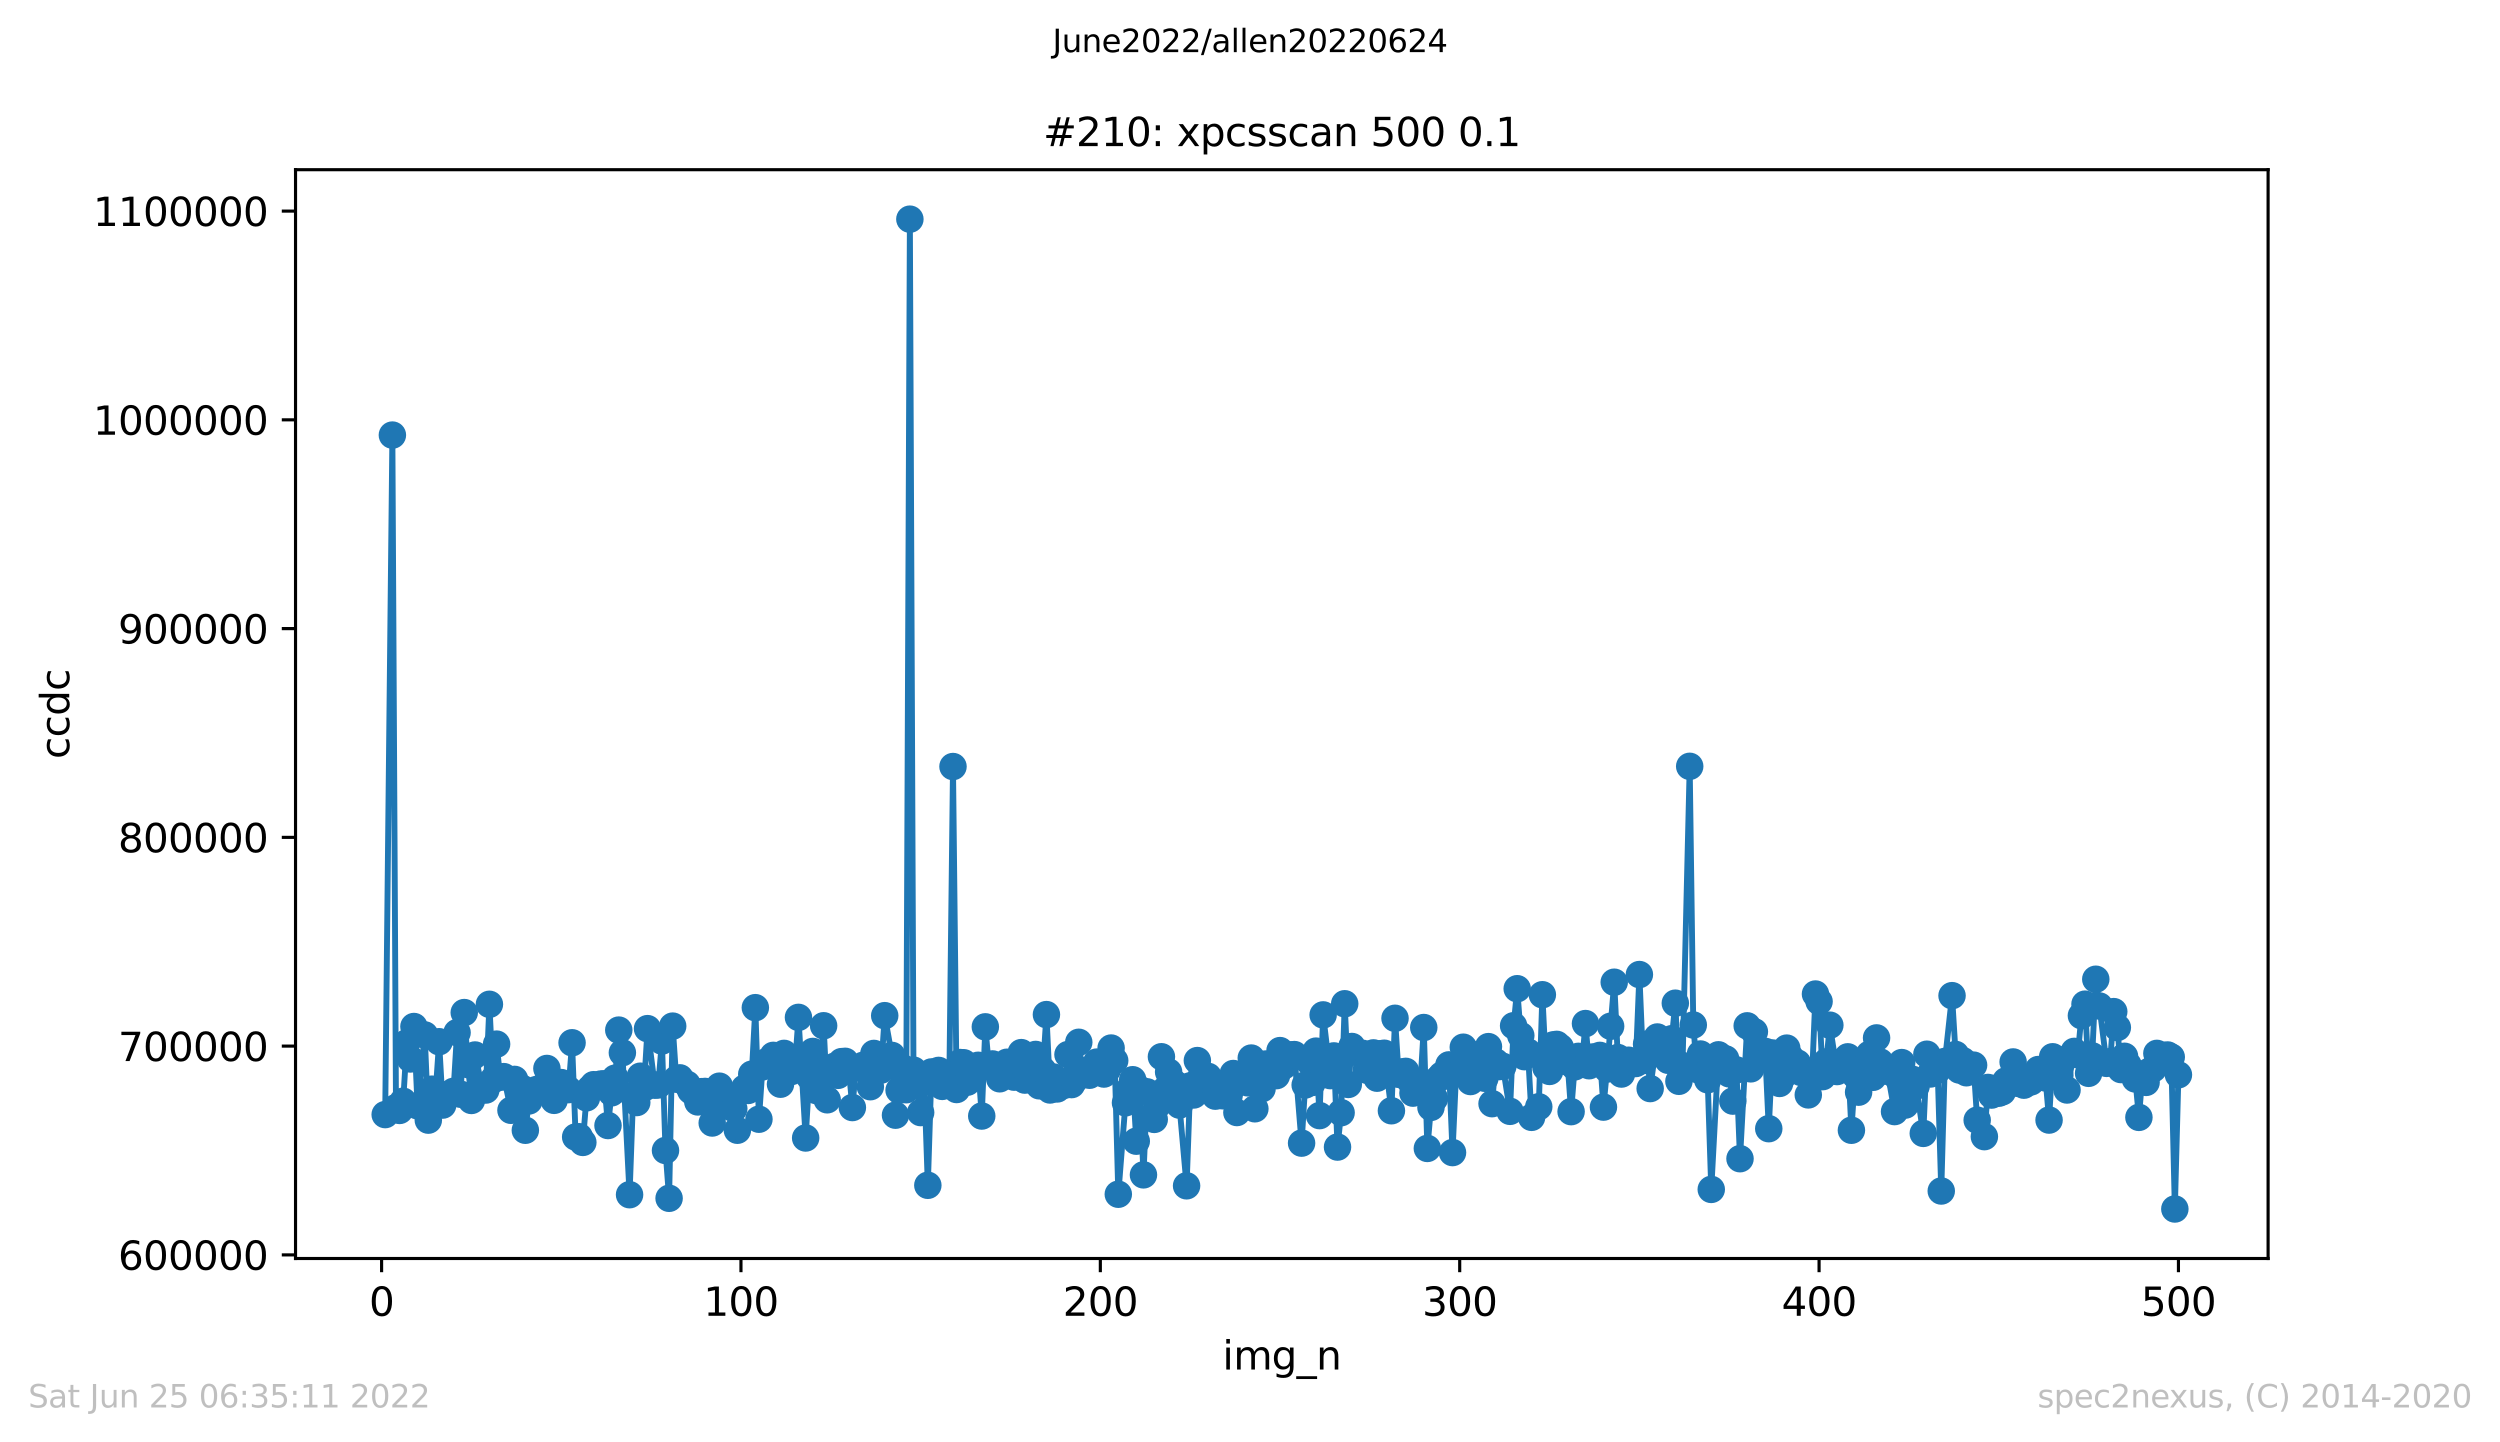 <?xml version="1.0" encoding="utf-8" standalone="no"?>
<!DOCTYPE svg PUBLIC "-//W3C//DTD SVG 1.1//EN"
  "http://www.w3.org/Graphics/SVG/1.1/DTD/svg11.dtd">
<svg xmlns:xlink="http://www.w3.org/1999/xlink" width="636.48pt" height="367.2pt" viewBox="0 0 636.48 367.2" xmlns="http://www.w3.org/2000/svg" version="1.1">
 <defs>
  <style type="text/css">*{stroke-linejoin: round; stroke-linecap: butt}</style>
 </defs>
 <g id="figure_1">
  <g id="patch_1">
   <path d="M 0 367.2 
L 636.48 367.2 
L 636.48 0 
L 0 0 
z
" style="fill: #ffffff"/>
  </g>
  <g id="axes_1">
   <g id="patch_2">
    <path d="M 75.24 320.4 
L 577.44 320.4 
L 577.44 43.2 
L 75.24 43.2 
z
" style="fill: #ffffff"/>
   </g>
   <g id="matplotlib.axis_1">
    <g id="xtick_1">
     <g id="line2d_1">
      <defs>
       <path id="m9fac16281e" d="M 0 0 
L 0 3.5 
" style="stroke: #000000; stroke-width: 0.8"/>
      </defs>
      <g>
       <use xlink:href="#m9fac16281e" x="97.152" y="320.4" style="stroke: #000000; stroke-width: 0.8"/>
      </g>
     </g>
     <g id="text_1">
      <!-- 0 -->
      <g transform="translate(93.971 334.998)scale(0.1 -0.1)">
       <defs>
        <path id="DejaVuSans-30" d="M 2034 4250 
Q 1547 4250 1301 3770 
Q 1056 3291 1056 2328 
Q 1056 1369 1301 889 
Q 1547 409 2034 409 
Q 2525 409 2770 889 
Q 3016 1369 3016 2328 
Q 3016 3291 2770 3770 
Q 2525 4250 2034 4250 
z
M 2034 4750 
Q 2819 4750 3233 4129 
Q 3647 3509 3647 2328 
Q 3647 1150 3233 529 
Q 2819 -91 2034 -91 
Q 1250 -91 836 529 
Q 422 1150 422 2328 
Q 422 3509 836 4129 
Q 1250 4750 2034 4750 
z
" transform="scale(0.016)"/>
       </defs>
       <use xlink:href="#DejaVuSans-30"/>
      </g>
     </g>
    </g>
    <g id="xtick_2">
     <g id="line2d_2">
      <g>
       <use xlink:href="#m9fac16281e" x="188.644" y="320.4" style="stroke: #000000; stroke-width: 0.8"/>
      </g>
     </g>
     <g id="text_2">
      <!-- 100 -->
      <g transform="translate(179.101 334.998)scale(0.1 -0.1)">
       <defs>
        <path id="DejaVuSans-31" d="M 794 531 
L 1825 531 
L 1825 4091 
L 703 3866 
L 703 4441 
L 1819 4666 
L 2450 4666 
L 2450 531 
L 3481 531 
L 3481 0 
L 794 0 
L 794 531 
z
" transform="scale(0.016)"/>
       </defs>
       <use xlink:href="#DejaVuSans-31"/>
       <use xlink:href="#DejaVuSans-30" x="63.623"/>
       <use xlink:href="#DejaVuSans-30" x="127.246"/>
      </g>
     </g>
    </g>
    <g id="xtick_3">
     <g id="line2d_3">
      <g>
       <use xlink:href="#m9fac16281e" x="280.137" y="320.4" style="stroke: #000000; stroke-width: 0.8"/>
      </g>
     </g>
     <g id="text_3">
      <!-- 200 -->
      <g transform="translate(270.593 334.998)scale(0.1 -0.1)">
       <defs>
        <path id="DejaVuSans-32" d="M 1228 531 
L 3431 531 
L 3431 0 
L 469 0 
L 469 531 
Q 828 903 1448 1529 
Q 2069 2156 2228 2338 
Q 2531 2678 2651 2914 
Q 2772 3150 2772 3378 
Q 2772 3750 2511 3984 
Q 2250 4219 1831 4219 
Q 1534 4219 1204 4116 
Q 875 4013 500 3803 
L 500 4441 
Q 881 4594 1212 4672 
Q 1544 4750 1819 4750 
Q 2544 4750 2975 4387 
Q 3406 4025 3406 3419 
Q 3406 3131 3298 2873 
Q 3191 2616 2906 2266 
Q 2828 2175 2409 1742 
Q 1991 1309 1228 531 
z
" transform="scale(0.016)"/>
       </defs>
       <use xlink:href="#DejaVuSans-32"/>
       <use xlink:href="#DejaVuSans-30" x="63.623"/>
       <use xlink:href="#DejaVuSans-30" x="127.246"/>
      </g>
     </g>
    </g>
    <g id="xtick_4">
     <g id="line2d_4">
      <g>
       <use xlink:href="#m9fac16281e" x="371.629" y="320.4" style="stroke: #000000; stroke-width: 0.8"/>
      </g>
     </g>
     <g id="text_4">
      <!-- 300 -->
      <g transform="translate(362.085 334.998)scale(0.1 -0.1)">
       <defs>
        <path id="DejaVuSans-33" d="M 2597 2516 
Q 3050 2419 3304 2112 
Q 3559 1806 3559 1356 
Q 3559 666 3084 287 
Q 2609 -91 1734 -91 
Q 1441 -91 1130 -33 
Q 819 25 488 141 
L 488 750 
Q 750 597 1062 519 
Q 1375 441 1716 441 
Q 2309 441 2620 675 
Q 2931 909 2931 1356 
Q 2931 1769 2642 2001 
Q 2353 2234 1838 2234 
L 1294 2234 
L 1294 2753 
L 1863 2753 
Q 2328 2753 2575 2939 
Q 2822 3125 2822 3475 
Q 2822 3834 2567 4026 
Q 2313 4219 1838 4219 
Q 1578 4219 1281 4162 
Q 984 4106 628 3988 
L 628 4550 
Q 988 4650 1302 4700 
Q 1616 4750 1894 4750 
Q 2613 4750 3031 4423 
Q 3450 4097 3450 3541 
Q 3450 3153 3228 2886 
Q 3006 2619 2597 2516 
z
" transform="scale(0.016)"/>
       </defs>
       <use xlink:href="#DejaVuSans-33"/>
       <use xlink:href="#DejaVuSans-30" x="63.623"/>
       <use xlink:href="#DejaVuSans-30" x="127.246"/>
      </g>
     </g>
    </g>
    <g id="xtick_5">
     <g id="line2d_5">
      <g>
       <use xlink:href="#m9fac16281e" x="463.121" y="320.4" style="stroke: #000000; stroke-width: 0.8"/>
      </g>
     </g>
     <g id="text_5">
      <!-- 400 -->
      <g transform="translate(453.577 334.998)scale(0.1 -0.1)">
       <defs>
        <path id="DejaVuSans-34" d="M 2419 4116 
L 825 1625 
L 2419 1625 
L 2419 4116 
z
M 2253 4666 
L 3047 4666 
L 3047 1625 
L 3713 1625 
L 3713 1100 
L 3047 1100 
L 3047 0 
L 2419 0 
L 2419 1100 
L 313 1100 
L 313 1709 
L 2253 4666 
z
" transform="scale(0.016)"/>
       </defs>
       <use xlink:href="#DejaVuSans-34"/>
       <use xlink:href="#DejaVuSans-30" x="63.623"/>
       <use xlink:href="#DejaVuSans-30" x="127.246"/>
      </g>
     </g>
    </g>
    <g id="xtick_6">
     <g id="line2d_6">
      <g>
       <use xlink:href="#m9fac16281e" x="554.613" y="320.4" style="stroke: #000000; stroke-width: 0.8"/>
      </g>
     </g>
     <g id="text_6">
      <!-- 500 -->
      <g transform="translate(545.069 334.998)scale(0.1 -0.1)">
       <defs>
        <path id="DejaVuSans-35" d="M 691 4666 
L 3169 4666 
L 3169 4134 
L 1269 4134 
L 1269 2991 
Q 1406 3038 1543 3061 
Q 1681 3084 1819 3084 
Q 2600 3084 3056 2656 
Q 3513 2228 3513 1497 
Q 3513 744 3044 326 
Q 2575 -91 1722 -91 
Q 1428 -91 1123 -41 
Q 819 9 494 109 
L 494 744 
Q 775 591 1075 516 
Q 1375 441 1709 441 
Q 2250 441 2565 725 
Q 2881 1009 2881 1497 
Q 2881 1984 2565 2268 
Q 2250 2553 1709 2553 
Q 1456 2553 1204 2497 
Q 953 2441 691 2322 
L 691 4666 
z
" transform="scale(0.016)"/>
       </defs>
       <use xlink:href="#DejaVuSans-35"/>
       <use xlink:href="#DejaVuSans-30" x="63.623"/>
       <use xlink:href="#DejaVuSans-30" x="127.246"/>
      </g>
     </g>
    </g>
    <g id="text_7">
     <!-- img_n -->
     <g transform="translate(311.238 348.677)scale(0.1 -0.1)">
      <defs>
       <path id="DejaVuSans-69" d="M 603 3500 
L 1178 3500 
L 1178 0 
L 603 0 
L 603 3500 
z
M 603 4863 
L 1178 4863 
L 1178 4134 
L 603 4134 
L 603 4863 
z
" transform="scale(0.016)"/>
       <path id="DejaVuSans-6d" d="M 3328 2828 
Q 3544 3216 3844 3400 
Q 4144 3584 4550 3584 
Q 5097 3584 5394 3201 
Q 5691 2819 5691 2113 
L 5691 0 
L 5113 0 
L 5113 2094 
Q 5113 2597 4934 2840 
Q 4756 3084 4391 3084 
Q 3944 3084 3684 2787 
Q 3425 2491 3425 1978 
L 3425 0 
L 2847 0 
L 2847 2094 
Q 2847 2600 2669 2842 
Q 2491 3084 2119 3084 
Q 1678 3084 1418 2786 
Q 1159 2488 1159 1978 
L 1159 0 
L 581 0 
L 581 3500 
L 1159 3500 
L 1159 2956 
Q 1356 3278 1631 3431 
Q 1906 3584 2284 3584 
Q 2666 3584 2933 3390 
Q 3200 3197 3328 2828 
z
" transform="scale(0.016)"/>
       <path id="DejaVuSans-67" d="M 2906 1791 
Q 2906 2416 2648 2759 
Q 2391 3103 1925 3103 
Q 1463 3103 1205 2759 
Q 947 2416 947 1791 
Q 947 1169 1205 825 
Q 1463 481 1925 481 
Q 2391 481 2648 825 
Q 2906 1169 2906 1791 
z
M 3481 434 
Q 3481 -459 3084 -895 
Q 2688 -1331 1869 -1331 
Q 1566 -1331 1297 -1286 
Q 1028 -1241 775 -1147 
L 775 -588 
Q 1028 -725 1275 -790 
Q 1522 -856 1778 -856 
Q 2344 -856 2625 -561 
Q 2906 -266 2906 331 
L 2906 616 
Q 2728 306 2450 153 
Q 2172 0 1784 0 
Q 1141 0 747 490 
Q 353 981 353 1791 
Q 353 2603 747 3093 
Q 1141 3584 1784 3584 
Q 2172 3584 2450 3431 
Q 2728 3278 2906 2969 
L 2906 3500 
L 3481 3500 
L 3481 434 
z
" transform="scale(0.016)"/>
       <path id="DejaVuSans-5f" d="M 3263 -1063 
L 3263 -1509 
L -63 -1509 
L -63 -1063 
L 3263 -1063 
z
" transform="scale(0.016)"/>
       <path id="DejaVuSans-6e" d="M 3513 2113 
L 3513 0 
L 2938 0 
L 2938 2094 
Q 2938 2591 2744 2837 
Q 2550 3084 2163 3084 
Q 1697 3084 1428 2787 
Q 1159 2491 1159 1978 
L 1159 0 
L 581 0 
L 581 3500 
L 1159 3500 
L 1159 2956 
Q 1366 3272 1645 3428 
Q 1925 3584 2291 3584 
Q 2894 3584 3203 3211 
Q 3513 2838 3513 2113 
z
" transform="scale(0.016)"/>
      </defs>
      <use xlink:href="#DejaVuSans-69"/>
      <use xlink:href="#DejaVuSans-6d" x="27.783"/>
      <use xlink:href="#DejaVuSans-67" x="125.195"/>
      <use xlink:href="#DejaVuSans-5f" x="188.672"/>
      <use xlink:href="#DejaVuSans-6e" x="238.672"/>
     </g>
    </g>
   </g>
   <g id="matplotlib.axis_2">
    <g id="ytick_1">
     <g id="line2d_7">
      <defs>
       <path id="m14c03475e2" d="M 0 0 
L -3.5 0 
" style="stroke: #000000; stroke-width: 0.8"/>
      </defs>
      <g>
       <use xlink:href="#m14c03475e2" x="75.24" y="319.483" style="stroke: #000000; stroke-width: 0.8"/>
      </g>
     </g>
     <g id="text_8">
      <!-- 600000 -->
      <g transform="translate(30.065 323.282)scale(0.1 -0.1)">
       <defs>
        <path id="DejaVuSans-36" d="M 2113 2584 
Q 1688 2584 1439 2293 
Q 1191 2003 1191 1497 
Q 1191 994 1439 701 
Q 1688 409 2113 409 
Q 2538 409 2786 701 
Q 3034 994 3034 1497 
Q 3034 2003 2786 2293 
Q 2538 2584 2113 2584 
z
M 3366 4563 
L 3366 3988 
Q 3128 4100 2886 4159 
Q 2644 4219 2406 4219 
Q 1781 4219 1451 3797 
Q 1122 3375 1075 2522 
Q 1259 2794 1537 2939 
Q 1816 3084 2150 3084 
Q 2853 3084 3261 2657 
Q 3669 2231 3669 1497 
Q 3669 778 3244 343 
Q 2819 -91 2113 -91 
Q 1303 -91 875 529 
Q 447 1150 447 2328 
Q 447 3434 972 4092 
Q 1497 4750 2381 4750 
Q 2619 4750 2861 4703 
Q 3103 4656 3366 4563 
z
" transform="scale(0.016)"/>
       </defs>
       <use xlink:href="#DejaVuSans-36"/>
       <use xlink:href="#DejaVuSans-30" x="63.623"/>
       <use xlink:href="#DejaVuSans-30" x="127.246"/>
       <use xlink:href="#DejaVuSans-30" x="190.869"/>
       <use xlink:href="#DejaVuSans-30" x="254.492"/>
       <use xlink:href="#DejaVuSans-30" x="318.115"/>
      </g>
     </g>
    </g>
    <g id="ytick_2">
     <g id="line2d_8">
      <g>
       <use xlink:href="#m14c03475e2" x="75.24" y="266.334" style="stroke: #000000; stroke-width: 0.8"/>
      </g>
     </g>
     <g id="text_9">
      <!-- 700000 -->
      <g transform="translate(30.065 270.133)scale(0.1 -0.1)">
       <defs>
        <path id="DejaVuSans-37" d="M 525 4666 
L 3525 4666 
L 3525 4397 
L 1831 0 
L 1172 0 
L 2766 4134 
L 525 4134 
L 525 4666 
z
" transform="scale(0.016)"/>
       </defs>
       <use xlink:href="#DejaVuSans-37"/>
       <use xlink:href="#DejaVuSans-30" x="63.623"/>
       <use xlink:href="#DejaVuSans-30" x="127.246"/>
       <use xlink:href="#DejaVuSans-30" x="190.869"/>
       <use xlink:href="#DejaVuSans-30" x="254.492"/>
       <use xlink:href="#DejaVuSans-30" x="318.115"/>
      </g>
     </g>
    </g>
    <g id="ytick_3">
     <g id="line2d_9">
      <g>
       <use xlink:href="#m14c03475e2" x="75.24" y="213.186" style="stroke: #000000; stroke-width: 0.8"/>
      </g>
     </g>
     <g id="text_10">
      <!-- 800000 -->
      <g transform="translate(30.065 216.985)scale(0.1 -0.1)">
       <defs>
        <path id="DejaVuSans-38" d="M 2034 2216 
Q 1584 2216 1326 1975 
Q 1069 1734 1069 1313 
Q 1069 891 1326 650 
Q 1584 409 2034 409 
Q 2484 409 2743 651 
Q 3003 894 3003 1313 
Q 3003 1734 2745 1975 
Q 2488 2216 2034 2216 
z
M 1403 2484 
Q 997 2584 770 2862 
Q 544 3141 544 3541 
Q 544 4100 942 4425 
Q 1341 4750 2034 4750 
Q 2731 4750 3128 4425 
Q 3525 4100 3525 3541 
Q 3525 3141 3298 2862 
Q 3072 2584 2669 2484 
Q 3125 2378 3379 2068 
Q 3634 1759 3634 1313 
Q 3634 634 3220 271 
Q 2806 -91 2034 -91 
Q 1263 -91 848 271 
Q 434 634 434 1313 
Q 434 1759 690 2068 
Q 947 2378 1403 2484 
z
M 1172 3481 
Q 1172 3119 1398 2916 
Q 1625 2713 2034 2713 
Q 2441 2713 2670 2916 
Q 2900 3119 2900 3481 
Q 2900 3844 2670 4047 
Q 2441 4250 2034 4250 
Q 1625 4250 1398 4047 
Q 1172 3844 1172 3481 
z
" transform="scale(0.016)"/>
       </defs>
       <use xlink:href="#DejaVuSans-38"/>
       <use xlink:href="#DejaVuSans-30" x="63.623"/>
       <use xlink:href="#DejaVuSans-30" x="127.246"/>
       <use xlink:href="#DejaVuSans-30" x="190.869"/>
       <use xlink:href="#DejaVuSans-30" x="254.492"/>
       <use xlink:href="#DejaVuSans-30" x="318.115"/>
      </g>
     </g>
    </g>
    <g id="ytick_4">
     <g id="line2d_10">
      <g>
       <use xlink:href="#m14c03475e2" x="75.24" y="160.037" style="stroke: #000000; stroke-width: 0.8"/>
      </g>
     </g>
     <g id="text_11">
      <!-- 900000 -->
      <g transform="translate(30.065 163.837)scale(0.1 -0.1)">
       <defs>
        <path id="DejaVuSans-39" d="M 703 97 
L 703 672 
Q 941 559 1184 500 
Q 1428 441 1663 441 
Q 2288 441 2617 861 
Q 2947 1281 2994 2138 
Q 2813 1869 2534 1725 
Q 2256 1581 1919 1581 
Q 1219 1581 811 2004 
Q 403 2428 403 3163 
Q 403 3881 828 4315 
Q 1253 4750 1959 4750 
Q 2769 4750 3195 4129 
Q 3622 3509 3622 2328 
Q 3622 1225 3098 567 
Q 2575 -91 1691 -91 
Q 1453 -91 1209 -44 
Q 966 3 703 97 
z
M 1959 2075 
Q 2384 2075 2632 2365 
Q 2881 2656 2881 3163 
Q 2881 3666 2632 3958 
Q 2384 4250 1959 4250 
Q 1534 4250 1286 3958 
Q 1038 3666 1038 3163 
Q 1038 2656 1286 2365 
Q 1534 2075 1959 2075 
z
" transform="scale(0.016)"/>
       </defs>
       <use xlink:href="#DejaVuSans-39"/>
       <use xlink:href="#DejaVuSans-30" x="63.623"/>
       <use xlink:href="#DejaVuSans-30" x="127.246"/>
       <use xlink:href="#DejaVuSans-30" x="190.869"/>
       <use xlink:href="#DejaVuSans-30" x="254.492"/>
       <use xlink:href="#DejaVuSans-30" x="318.115"/>
      </g>
     </g>
    </g>
    <g id="ytick_5">
     <g id="line2d_11">
      <g>
       <use xlink:href="#m14c03475e2" x="75.24" y="106.889" style="stroke: #000000; stroke-width: 0.8"/>
      </g>
     </g>
     <g id="text_12">
      <!-- 1000000 -->
      <g transform="translate(23.703 110.688)scale(0.1 -0.1)">
       <use xlink:href="#DejaVuSans-31"/>
       <use xlink:href="#DejaVuSans-30" x="63.623"/>
       <use xlink:href="#DejaVuSans-30" x="127.246"/>
       <use xlink:href="#DejaVuSans-30" x="190.869"/>
       <use xlink:href="#DejaVuSans-30" x="254.492"/>
       <use xlink:href="#DejaVuSans-30" x="318.115"/>
       <use xlink:href="#DejaVuSans-30" x="381.738"/>
      </g>
     </g>
    </g>
    <g id="ytick_6">
     <g id="line2d_12">
      <g>
       <use xlink:href="#m14c03475e2" x="75.24" y="53.74" style="stroke: #000000; stroke-width: 0.8"/>
      </g>
     </g>
     <g id="text_13">
      <!-- 1100000 -->
      <g transform="translate(23.703 57.54)scale(0.1 -0.1)">
       <use xlink:href="#DejaVuSans-31"/>
       <use xlink:href="#DejaVuSans-31" x="63.623"/>
       <use xlink:href="#DejaVuSans-30" x="127.246"/>
       <use xlink:href="#DejaVuSans-30" x="190.869"/>
       <use xlink:href="#DejaVuSans-30" x="254.492"/>
       <use xlink:href="#DejaVuSans-30" x="318.115"/>
       <use xlink:href="#DejaVuSans-30" x="381.738"/>
      </g>
     </g>
    </g>
    <g id="text_14">
     <!-- ccdc -->
     <g transform="translate(17.623 193.222)rotate(-90)scale(0.1 -0.1)">
      <defs>
       <path id="DejaVuSans-63" d="M 3122 3366 
L 3122 2828 
Q 2878 2963 2633 3030 
Q 2388 3097 2138 3097 
Q 1578 3097 1268 2742 
Q 959 2388 959 1747 
Q 959 1106 1268 751 
Q 1578 397 2138 397 
Q 2388 397 2633 464 
Q 2878 531 3122 666 
L 3122 134 
Q 2881 22 2623 -34 
Q 2366 -91 2075 -91 
Q 1284 -91 818 406 
Q 353 903 353 1747 
Q 353 2603 823 3093 
Q 1294 3584 2113 3584 
Q 2378 3584 2631 3529 
Q 2884 3475 3122 3366 
z
" transform="scale(0.016)"/>
       <path id="DejaVuSans-64" d="M 2906 2969 
L 2906 4863 
L 3481 4863 
L 3481 0 
L 2906 0 
L 2906 525 
Q 2725 213 2448 61 
Q 2172 -91 1784 -91 
Q 1150 -91 751 415 
Q 353 922 353 1747 
Q 353 2572 751 3078 
Q 1150 3584 1784 3584 
Q 2172 3584 2448 3432 
Q 2725 3281 2906 2969 
z
M 947 1747 
Q 947 1113 1208 752 
Q 1469 391 1925 391 
Q 2381 391 2643 752 
Q 2906 1113 2906 1747 
Q 2906 2381 2643 2742 
Q 2381 3103 1925 3103 
Q 1469 3103 1208 2742 
Q 947 2381 947 1747 
z
" transform="scale(0.016)"/>
      </defs>
      <use xlink:href="#DejaVuSans-63"/>
      <use xlink:href="#DejaVuSans-63" x="54.98"/>
      <use xlink:href="#DejaVuSans-64" x="109.961"/>
      <use xlink:href="#DejaVuSans-63" x="173.438"/>
     </g>
    </g>
   </g>
   <g id="line2d_13">
    <path d="M 98.067 283.765 
L 99.897 110.769 
L 100.812 281.988 
L 101.727 282.707 
L 102.642 280.366 
L 103.557 265.484 
L 104.472 269.605 
L 105.387 261.345 
L 106.302 281.529 
L 108.131 263.484 
L 109.046 285.178 
L 109.961 277.297 
L 110.876 278.64 
L 111.791 265.213 
L 112.706 281.343 
L 113.621 278.711 
L 115.451 277.85 
L 116.366 262.889 
L 117.281 278.584 
L 118.196 257.793 
L 119.11 271.032 
L 120.025 280.165 
L 120.94 268.597 
L 122.77 276.809 
L 123.685 277.515 
L 124.6 255.689 
L 125.515 274.919 
L 126.43 265.824 
L 127.345 274.246 
L 128.26 274.102 
L 130.089 282.671 
L 131.004 274.807 
L 131.919 276.865 
L 132.834 277.008 
L 133.749 287.755 
L 134.664 280.285 
L 135.579 278.428 
L 136.494 277.415 
L 138.324 276.575 
L 139.239 272.022 
L 140.154 276.4 
L 141.069 280.137 
L 141.983 277.158 
L 142.898 275.616 
L 144.728 277.411 
L 145.643 265.48 
L 146.558 289.471 
L 147.473 289.404 
L 148.388 290.848 
L 149.303 279.496 
L 150.218 277.145 
L 151.133 276.156 
L 153.877 275.93 
L 154.792 286.549 
L 155.707 278.224 
L 156.622 274.489 
L 157.537 262.257 
L 158.452 268.014 
L 160.282 304.161 
L 161.197 278.777 
L 162.112 280.697 
L 163.027 273.992 
L 163.942 276.989 
L 164.856 261.883 
L 166.686 276.281 
L 167.601 276.22 
L 168.516 265.043 
L 169.431 292.904 
L 170.346 305.076 
L 171.261 261.243 
L 172.176 274.761 
L 173.091 274.411 
L 174.921 276.039 
L 175.836 277.628 
L 176.75 278.421 
L 177.665 280.543 
L 178.58 277.923 
L 179.495 277.872 
L 181.325 285.906 
L 182.24 277.955 
L 183.155 276.531 
L 184.07 280.079 
L 184.985 281.576 
L 185.9 279.858 
L 186.815 282.273 
L 187.73 287.751 
L 189.559 277.021 
L 190.474 277.618 
L 191.389 273.48 
L 192.304 256.547 
L 193.219 284.946 
L 194.134 271.611 
L 195.049 270.338 
L 196.879 268.689 
L 197.794 271.87 
L 198.709 276.033 
L 199.623 268.182 
L 200.538 271.574 
L 201.453 272.813 
L 202.368 271.748 
L 203.283 259.016 
L 205.113 289.722 
L 206.028 274.089 
L 206.943 267.689 
L 207.858 277.662 
L 208.773 271.981 
L 209.688 261.151 
L 210.603 279.998 
L 212.432 271.48 
L 213.347 273.775 
L 214.262 270.28 
L 215.177 270.203 
L 216.092 272.132 
L 217.007 281.972 
L 217.922 271.862 
L 219.752 271.213 
L 220.667 272.289 
L 221.582 276.665 
L 222.496 268.196 
L 223.411 270.013 
L 224.326 272.429 
L 225.241 258.583 
L 227.071 268.702 
L 227.986 283.919 
L 229.816 271.847 
L 230.731 277.438 
L 231.646 55.8 
L 232.561 272.446 
L 234.39 283.251 
L 235.305 275.488 
L 236.22 301.767 
L 237.135 272.913 
L 238.05 273.462 
L 238.965 272.519 
L 239.88 276.585 
L 241.71 273.301 
L 242.625 195.156 
L 243.54 277.379 
L 244.455 270.517 
L 245.37 270.574 
L 246.284 275.514 
L 247.199 271.778 
L 249.029 271.215 
L 249.944 284.134 
L 250.859 261.427 
L 251.774 271.594 
L 252.689 270.872 
L 253.604 272.065 
L 254.519 274.65 
L 256.349 270.444 
L 257.263 273.282 
L 258.178 274.236 
L 259.093 272.459 
L 260.008 267.989 
L 260.923 274.984 
L 261.838 273.944 
L 263.668 268.454 
L 264.583 276.436 
L 265.498 272.487 
L 266.413 258.31 
L 267.328 277.498 
L 268.243 274.204 
L 269.157 277.235 
L 270.987 276.294 
L 271.902 268.484 
L 272.817 276.128 
L 273.732 274.778 
L 274.647 265.36 
L 275.562 272.586 
L 276.477 272.838 
L 277.392 273.747 
L 279.222 270.402 
L 280.137 271.795 
L 281.051 273.443 
L 281.966 272.225 
L 282.881 266.825 
L 283.796 270.03 
L 284.711 304.045 
L 286.541 280.769 
L 287.456 277.41 
L 288.371 274.889 
L 289.286 290.538 
L 290.201 277.373 
L 291.116 299.109 
L 292.03 277.975 
L 293.86 284.989 
L 294.775 281.293 
L 295.69 269.04 
L 296.605 277.494 
L 297.52 272.912 
L 298.435 275.309 
L 299.35 276.049 
L 300.265 281.35 
L 302.095 301.898 
L 303.01 276.449 
L 303.924 278.771 
L 304.839 270.014 
L 305.754 274.203 
L 306.669 277.438 
L 307.584 274.038 
L 309.414 279.075 
L 310.329 278.579 
L 311.244 278.969 
L 312.159 276.228 
L 313.074 275.856 
L 313.989 273.31 
L 314.903 283.239 
L 316.733 273.204 
L 317.648 275.676 
L 318.563 269.374 
L 319.478 282.286 
L 320.393 274.106 
L 321.308 277.168 
L 322.223 270.892 
L 324.053 273.47 
L 324.968 273.849 
L 325.883 267.474 
L 326.797 271.411 
L 327.712 270.338 
L 328.627 268.561 
L 329.542 268.489 
L 331.372 291.031 
L 332.287 276.231 
L 333.202 270.216 
L 334.117 275.59 
L 335.032 267.611 
L 335.947 284.025 
L 336.862 258.387 
L 338.691 273.845 
L 339.606 268.828 
L 340.521 292.034 
L 341.436 283.285 
L 342.351 255.55 
L 343.266 276.087 
L 344.181 266.43 
L 346.011 268.195 
L 346.926 268.175 
L 347.841 272.426 
L 348.756 270.941 
L 349.67 268.058 
L 350.585 274.499 
L 351.5 268.263 
L 352.415 268.144 
L 354.245 282.788 
L 355.16 259.249 
L 356.075 273.511 
L 356.99 272.911 
L 357.905 272.76 
L 358.82 274.948 
L 359.735 278.304 
L 361.564 276.902 
L 362.479 261.603 
L 363.394 292.38 
L 364.309 281.935 
L 365.224 279.659 
L 366.139 274.693 
L 367.054 273.694 
L 368.884 271.112 
L 369.799 293.436 
L 370.714 273.13 
L 371.629 273.19 
L 372.543 266.611 
L 373.458 267.745 
L 374.373 275.349 
L 375.288 273.015 
L 377.118 270.523 
L 378.033 274.519 
L 378.948 266.463 
L 379.863 280.986 
L 380.778 270.353 
L 381.693 271.545 
L 382.608 271.475 
L 384.437 282.937 
L 385.352 261.149 
L 386.267 251.719 
L 387.182 263.646 
L 388.097 269.02 
L 389.012 267.817 
L 389.927 284.466 
L 391.757 281.774 
L 392.672 253.252 
L 393.587 271.803 
L 394.502 272.776 
L 395.417 266.031 
L 396.331 265.888 
L 397.246 266.666 
L 399.076 270.384 
L 399.991 283.014 
L 400.906 271.611 
L 401.821 268.939 
L 402.736 270.968 
L 403.651 260.592 
L 404.566 271.327 
L 405.481 269.104 
L 407.31 268.696 
L 408.225 281.863 
L 409.14 272.168 
L 410.97 250.066 
L 411.885 269.231 
L 412.8 273.442 
L 414.63 269.927 
L 415.545 270.799 
L 416.46 270.762 
L 417.375 248.114 
L 418.29 270.027 
L 419.204 265.841 
L 420.119 277.14 
L 421.949 264.011 
L 422.864 268.398 
L 423.779 267.02 
L 424.694 269.94 
L 425.609 264.452 
L 426.524 255.407 
L 427.439 275.292 
L 428.354 271.273 
L 430.184 195.101 
L 431.098 260.954 
L 432.013 272.267 
L 432.928 268.345 
L 433.843 272.457 
L 434.758 274.9 
L 435.673 302.813 
L 437.503 268.545 
L 438.418 271.499 
L 439.333 269.579 
L 440.248 273.393 
L 441.163 280.333 
L 442.077 272.39 
L 442.992 294.995 
L 444.822 261.169 
L 445.737 272.116 
L 446.652 262.676 
L 447.567 269.105 
L 449.397 267.672 
L 450.312 287.352 
L 451.227 268.08 
L 453.057 275.834 
L 453.971 273.945 
L 454.886 266.844 
L 455.801 269.173 
L 456.716 271.979 
L 457.631 270.645 
L 458.546 273.038 
L 460.376 278.753 
L 461.291 275.049 
L 462.206 253.073 
L 463.121 254.975 
L 464.036 274.101 
L 464.95 270.348 
L 465.865 261.003 
L 467.695 272.808 
L 468.61 270.967 
L 470.44 269.06 
L 471.355 287.753 
L 472.27 273.715 
L 473.185 278.061 
L 475.015 274.6 
L 475.93 268.407 
L 476.844 274.28 
L 477.759 264.244 
L 478.674 270.364 
L 479.589 271.747 
L 480.504 272.756 
L 482.334 282.999 
L 483.249 274.531 
L 484.164 270.523 
L 485.079 281.339 
L 486.909 274.786 
L 487.824 276.522 
L 489.653 288.552 
L 490.568 268.396 
L 491.483 273.427 
L 492.398 271.733 
L 493.313 272.439 
L 494.228 303.22 
L 495.143 270.233 
L 496.973 253.488 
L 497.888 268.458 
L 498.803 272.409 
L 499.717 270.031 
L 500.632 273.117 
L 501.547 271.335 
L 502.462 271.177 
L 503.377 285.184 
L 505.207 289.381 
L 506.122 276.856 
L 507.037 278.797 
L 507.952 277.08 
L 508.867 278.324 
L 509.782 277.965 
L 510.697 275.173 
L 512.526 270.365 
L 513.441 275.78 
L 514.356 274.274 
L 515.271 276.278 
L 516.186 275.322 
L 517.101 275.433 
L 518.016 274.616 
L 518.931 272.296 
L 520.761 274.432 
L 521.676 285.16 
L 522.591 269.047 
L 523.505 274.171 
L 524.42 273.761 
L 525.335 269.807 
L 526.25 277.503 
L 528.08 267.677 
L 528.995 268.521 
L 529.91 258.579 
L 530.825 255.653 
L 531.74 273.259 
L 532.655 268.814 
L 533.57 249.308 
L 534.484 256.12 
L 536.314 270.724 
L 537.229 270.287 
L 538.144 257.55 
L 539.059 261.604 
L 539.974 272.298 
L 540.889 268.923 
L 541.804 271.165 
L 543.634 274.696 
L 544.549 284.473 
L 545.464 273.45 
L 546.378 275.567 
L 547.293 272.693 
L 548.208 272.102 
L 549.123 268.183 
L 550.953 268.713 
L 551.868 268.592 
L 552.783 269.117 
L 553.698 307.8 
L 554.613 273.633 
L 554.613 273.633 
" clip-path="url(#pa5d63fc947)" style="fill: none; stroke: #1f77b4; stroke-width: 1.5; stroke-linecap: square"/>
    <defs>
     <path id="m95af69a5b8" d="M 0 3 
C 0.796 3 1.559 2.684 2.121 2.121 
C 2.684 1.559 3 0.796 3 0 
C 3 -0.796 2.684 -1.559 2.121 -2.121 
C 1.559 -2.684 0.796 -3 0 -3 
C -0.796 -3 -1.559 -2.684 -2.121 -2.121 
C -2.684 -1.559 -3 -0.796 -3 0 
C -3 0.796 -2.684 1.559 -2.121 2.121 
C -1.559 2.684 -0.796 3 0 3 
z
" style="stroke: #1f77b4"/>
    </defs>
    <g clip-path="url(#pa5d63fc947)">
     <use xlink:href="#m95af69a5b8" x="98.067" y="283.765" style="fill: #1f77b4; stroke: #1f77b4"/>
     <use xlink:href="#m95af69a5b8" x="99.897" y="110.769" style="fill: #1f77b4; stroke: #1f77b4"/>
     <use xlink:href="#m95af69a5b8" x="100.812" y="281.988" style="fill: #1f77b4; stroke: #1f77b4"/>
     <use xlink:href="#m95af69a5b8" x="101.727" y="282.707" style="fill: #1f77b4; stroke: #1f77b4"/>
     <use xlink:href="#m95af69a5b8" x="102.642" y="280.366" style="fill: #1f77b4; stroke: #1f77b4"/>
     <use xlink:href="#m95af69a5b8" x="103.557" y="265.484" style="fill: #1f77b4; stroke: #1f77b4"/>
     <use xlink:href="#m95af69a5b8" x="104.472" y="269.605" style="fill: #1f77b4; stroke: #1f77b4"/>
     <use xlink:href="#m95af69a5b8" x="105.387" y="261.345" style="fill: #1f77b4; stroke: #1f77b4"/>
     <use xlink:href="#m95af69a5b8" x="106.302" y="281.529" style="fill: #1f77b4; stroke: #1f77b4"/>
     <use xlink:href="#m95af69a5b8" x="108.131" y="263.484" style="fill: #1f77b4; stroke: #1f77b4"/>
     <use xlink:href="#m95af69a5b8" x="109.046" y="285.178" style="fill: #1f77b4; stroke: #1f77b4"/>
     <use xlink:href="#m95af69a5b8" x="109.961" y="277.297" style="fill: #1f77b4; stroke: #1f77b4"/>
     <use xlink:href="#m95af69a5b8" x="110.876" y="278.64" style="fill: #1f77b4; stroke: #1f77b4"/>
     <use xlink:href="#m95af69a5b8" x="111.791" y="265.213" style="fill: #1f77b4; stroke: #1f77b4"/>
     <use xlink:href="#m95af69a5b8" x="112.706" y="281.343" style="fill: #1f77b4; stroke: #1f77b4"/>
     <use xlink:href="#m95af69a5b8" x="113.621" y="278.711" style="fill: #1f77b4; stroke: #1f77b4"/>
     <use xlink:href="#m95af69a5b8" x="115.451" y="277.85" style="fill: #1f77b4; stroke: #1f77b4"/>
     <use xlink:href="#m95af69a5b8" x="116.366" y="262.889" style="fill: #1f77b4; stroke: #1f77b4"/>
     <use xlink:href="#m95af69a5b8" x="117.281" y="278.584" style="fill: #1f77b4; stroke: #1f77b4"/>
     <use xlink:href="#m95af69a5b8" x="118.196" y="257.793" style="fill: #1f77b4; stroke: #1f77b4"/>
     <use xlink:href="#m95af69a5b8" x="119.11" y="271.032" style="fill: #1f77b4; stroke: #1f77b4"/>
     <use xlink:href="#m95af69a5b8" x="120.025" y="280.165" style="fill: #1f77b4; stroke: #1f77b4"/>
     <use xlink:href="#m95af69a5b8" x="120.94" y="268.597" style="fill: #1f77b4; stroke: #1f77b4"/>
     <use xlink:href="#m95af69a5b8" x="122.77" y="276.809" style="fill: #1f77b4; stroke: #1f77b4"/>
     <use xlink:href="#m95af69a5b8" x="123.685" y="277.515" style="fill: #1f77b4; stroke: #1f77b4"/>
     <use xlink:href="#m95af69a5b8" x="124.6" y="255.689" style="fill: #1f77b4; stroke: #1f77b4"/>
     <use xlink:href="#m95af69a5b8" x="125.515" y="274.919" style="fill: #1f77b4; stroke: #1f77b4"/>
     <use xlink:href="#m95af69a5b8" x="126.43" y="265.824" style="fill: #1f77b4; stroke: #1f77b4"/>
     <use xlink:href="#m95af69a5b8" x="127.345" y="274.246" style="fill: #1f77b4; stroke: #1f77b4"/>
     <use xlink:href="#m95af69a5b8" x="128.26" y="274.102" style="fill: #1f77b4; stroke: #1f77b4"/>
     <use xlink:href="#m95af69a5b8" x="130.089" y="282.671" style="fill: #1f77b4; stroke: #1f77b4"/>
     <use xlink:href="#m95af69a5b8" x="131.004" y="274.807" style="fill: #1f77b4; stroke: #1f77b4"/>
     <use xlink:href="#m95af69a5b8" x="131.919" y="276.865" style="fill: #1f77b4; stroke: #1f77b4"/>
     <use xlink:href="#m95af69a5b8" x="132.834" y="277.008" style="fill: #1f77b4; stroke: #1f77b4"/>
     <use xlink:href="#m95af69a5b8" x="133.749" y="287.755" style="fill: #1f77b4; stroke: #1f77b4"/>
     <use xlink:href="#m95af69a5b8" x="134.664" y="280.285" style="fill: #1f77b4; stroke: #1f77b4"/>
     <use xlink:href="#m95af69a5b8" x="135.579" y="278.428" style="fill: #1f77b4; stroke: #1f77b4"/>
     <use xlink:href="#m95af69a5b8" x="136.494" y="277.415" style="fill: #1f77b4; stroke: #1f77b4"/>
     <use xlink:href="#m95af69a5b8" x="138.324" y="276.575" style="fill: #1f77b4; stroke: #1f77b4"/>
     <use xlink:href="#m95af69a5b8" x="139.239" y="272.022" style="fill: #1f77b4; stroke: #1f77b4"/>
     <use xlink:href="#m95af69a5b8" x="140.154" y="276.4" style="fill: #1f77b4; stroke: #1f77b4"/>
     <use xlink:href="#m95af69a5b8" x="141.069" y="280.137" style="fill: #1f77b4; stroke: #1f77b4"/>
     <use xlink:href="#m95af69a5b8" x="141.983" y="277.158" style="fill: #1f77b4; stroke: #1f77b4"/>
     <use xlink:href="#m95af69a5b8" x="142.898" y="275.616" style="fill: #1f77b4; stroke: #1f77b4"/>
     <use xlink:href="#m95af69a5b8" x="144.728" y="277.411" style="fill: #1f77b4; stroke: #1f77b4"/>
     <use xlink:href="#m95af69a5b8" x="145.643" y="265.48" style="fill: #1f77b4; stroke: #1f77b4"/>
     <use xlink:href="#m95af69a5b8" x="146.558" y="289.471" style="fill: #1f77b4; stroke: #1f77b4"/>
     <use xlink:href="#m95af69a5b8" x="147.473" y="289.404" style="fill: #1f77b4; stroke: #1f77b4"/>
     <use xlink:href="#m95af69a5b8" x="148.388" y="290.848" style="fill: #1f77b4; stroke: #1f77b4"/>
     <use xlink:href="#m95af69a5b8" x="149.303" y="279.496" style="fill: #1f77b4; stroke: #1f77b4"/>
     <use xlink:href="#m95af69a5b8" x="150.218" y="277.145" style="fill: #1f77b4; stroke: #1f77b4"/>
     <use xlink:href="#m95af69a5b8" x="151.133" y="276.156" style="fill: #1f77b4; stroke: #1f77b4"/>
     <use xlink:href="#m95af69a5b8" x="152.963" y="275.99" style="fill: #1f77b4; stroke: #1f77b4"/>
     <use xlink:href="#m95af69a5b8" x="153.877" y="275.93" style="fill: #1f77b4; stroke: #1f77b4"/>
     <use xlink:href="#m95af69a5b8" x="154.792" y="286.549" style="fill: #1f77b4; stroke: #1f77b4"/>
     <use xlink:href="#m95af69a5b8" x="155.707" y="278.224" style="fill: #1f77b4; stroke: #1f77b4"/>
     <use xlink:href="#m95af69a5b8" x="156.622" y="274.489" style="fill: #1f77b4; stroke: #1f77b4"/>
     <use xlink:href="#m95af69a5b8" x="157.537" y="262.257" style="fill: #1f77b4; stroke: #1f77b4"/>
     <use xlink:href="#m95af69a5b8" x="158.452" y="268.014" style="fill: #1f77b4; stroke: #1f77b4"/>
     <use xlink:href="#m95af69a5b8" x="160.282" y="304.161" style="fill: #1f77b4; stroke: #1f77b4"/>
     <use xlink:href="#m95af69a5b8" x="161.197" y="278.777" style="fill: #1f77b4; stroke: #1f77b4"/>
     <use xlink:href="#m95af69a5b8" x="162.112" y="280.697" style="fill: #1f77b4; stroke: #1f77b4"/>
     <use xlink:href="#m95af69a5b8" x="163.027" y="273.992" style="fill: #1f77b4; stroke: #1f77b4"/>
     <use xlink:href="#m95af69a5b8" x="163.942" y="276.989" style="fill: #1f77b4; stroke: #1f77b4"/>
     <use xlink:href="#m95af69a5b8" x="164.856" y="261.883" style="fill: #1f77b4; stroke: #1f77b4"/>
     <use xlink:href="#m95af69a5b8" x="166.686" y="276.281" style="fill: #1f77b4; stroke: #1f77b4"/>
     <use xlink:href="#m95af69a5b8" x="167.601" y="276.22" style="fill: #1f77b4; stroke: #1f77b4"/>
     <use xlink:href="#m95af69a5b8" x="168.516" y="265.043" style="fill: #1f77b4; stroke: #1f77b4"/>
     <use xlink:href="#m95af69a5b8" x="169.431" y="292.904" style="fill: #1f77b4; stroke: #1f77b4"/>
     <use xlink:href="#m95af69a5b8" x="170.346" y="305.076" style="fill: #1f77b4; stroke: #1f77b4"/>
     <use xlink:href="#m95af69a5b8" x="171.261" y="261.243" style="fill: #1f77b4; stroke: #1f77b4"/>
     <use xlink:href="#m95af69a5b8" x="172.176" y="274.761" style="fill: #1f77b4; stroke: #1f77b4"/>
     <use xlink:href="#m95af69a5b8" x="173.091" y="274.411" style="fill: #1f77b4; stroke: #1f77b4"/>
     <use xlink:href="#m95af69a5b8" x="174.921" y="276.039" style="fill: #1f77b4; stroke: #1f77b4"/>
     <use xlink:href="#m95af69a5b8" x="175.836" y="277.628" style="fill: #1f77b4; stroke: #1f77b4"/>
     <use xlink:href="#m95af69a5b8" x="176.75" y="278.421" style="fill: #1f77b4; stroke: #1f77b4"/>
     <use xlink:href="#m95af69a5b8" x="177.665" y="280.543" style="fill: #1f77b4; stroke: #1f77b4"/>
     <use xlink:href="#m95af69a5b8" x="178.58" y="277.923" style="fill: #1f77b4; stroke: #1f77b4"/>
     <use xlink:href="#m95af69a5b8" x="179.495" y="277.872" style="fill: #1f77b4; stroke: #1f77b4"/>
     <use xlink:href="#m95af69a5b8" x="181.325" y="285.906" style="fill: #1f77b4; stroke: #1f77b4"/>
     <use xlink:href="#m95af69a5b8" x="182.24" y="277.955" style="fill: #1f77b4; stroke: #1f77b4"/>
     <use xlink:href="#m95af69a5b8" x="183.155" y="276.531" style="fill: #1f77b4; stroke: #1f77b4"/>
     <use xlink:href="#m95af69a5b8" x="184.07" y="280.079" style="fill: #1f77b4; stroke: #1f77b4"/>
     <use xlink:href="#m95af69a5b8" x="184.985" y="281.576" style="fill: #1f77b4; stroke: #1f77b4"/>
     <use xlink:href="#m95af69a5b8" x="185.9" y="279.858" style="fill: #1f77b4; stroke: #1f77b4"/>
     <use xlink:href="#m95af69a5b8" x="186.815" y="282.273" style="fill: #1f77b4; stroke: #1f77b4"/>
     <use xlink:href="#m95af69a5b8" x="187.73" y="287.751" style="fill: #1f77b4; stroke: #1f77b4"/>
     <use xlink:href="#m95af69a5b8" x="189.559" y="277.021" style="fill: #1f77b4; stroke: #1f77b4"/>
     <use xlink:href="#m95af69a5b8" x="190.474" y="277.618" style="fill: #1f77b4; stroke: #1f77b4"/>
     <use xlink:href="#m95af69a5b8" x="191.389" y="273.48" style="fill: #1f77b4; stroke: #1f77b4"/>
     <use xlink:href="#m95af69a5b8" x="192.304" y="256.547" style="fill: #1f77b4; stroke: #1f77b4"/>
     <use xlink:href="#m95af69a5b8" x="193.219" y="284.946" style="fill: #1f77b4; stroke: #1f77b4"/>
     <use xlink:href="#m95af69a5b8" x="194.134" y="271.611" style="fill: #1f77b4; stroke: #1f77b4"/>
     <use xlink:href="#m95af69a5b8" x="195.049" y="270.338" style="fill: #1f77b4; stroke: #1f77b4"/>
     <use xlink:href="#m95af69a5b8" x="196.879" y="268.689" style="fill: #1f77b4; stroke: #1f77b4"/>
     <use xlink:href="#m95af69a5b8" x="197.794" y="271.87" style="fill: #1f77b4; stroke: #1f77b4"/>
     <use xlink:href="#m95af69a5b8" x="198.709" y="276.033" style="fill: #1f77b4; stroke: #1f77b4"/>
     <use xlink:href="#m95af69a5b8" x="199.623" y="268.182" style="fill: #1f77b4; stroke: #1f77b4"/>
     <use xlink:href="#m95af69a5b8" x="200.538" y="271.574" style="fill: #1f77b4; stroke: #1f77b4"/>
     <use xlink:href="#m95af69a5b8" x="201.453" y="272.813" style="fill: #1f77b4; stroke: #1f77b4"/>
     <use xlink:href="#m95af69a5b8" x="202.368" y="271.748" style="fill: #1f77b4; stroke: #1f77b4"/>
     <use xlink:href="#m95af69a5b8" x="203.283" y="259.016" style="fill: #1f77b4; stroke: #1f77b4"/>
     <use xlink:href="#m95af69a5b8" x="205.113" y="289.722" style="fill: #1f77b4; stroke: #1f77b4"/>
     <use xlink:href="#m95af69a5b8" x="206.028" y="274.089" style="fill: #1f77b4; stroke: #1f77b4"/>
     <use xlink:href="#m95af69a5b8" x="206.943" y="267.689" style="fill: #1f77b4; stroke: #1f77b4"/>
     <use xlink:href="#m95af69a5b8" x="207.858" y="277.662" style="fill: #1f77b4; stroke: #1f77b4"/>
     <use xlink:href="#m95af69a5b8" x="208.773" y="271.981" style="fill: #1f77b4; stroke: #1f77b4"/>
     <use xlink:href="#m95af69a5b8" x="209.688" y="261.151" style="fill: #1f77b4; stroke: #1f77b4"/>
     <use xlink:href="#m95af69a5b8" x="210.603" y="279.998" style="fill: #1f77b4; stroke: #1f77b4"/>
     <use xlink:href="#m95af69a5b8" x="212.432" y="271.48" style="fill: #1f77b4; stroke: #1f77b4"/>
     <use xlink:href="#m95af69a5b8" x="213.347" y="273.775" style="fill: #1f77b4; stroke: #1f77b4"/>
     <use xlink:href="#m95af69a5b8" x="214.262" y="270.28" style="fill: #1f77b4; stroke: #1f77b4"/>
     <use xlink:href="#m95af69a5b8" x="215.177" y="270.203" style="fill: #1f77b4; stroke: #1f77b4"/>
     <use xlink:href="#m95af69a5b8" x="216.092" y="272.132" style="fill: #1f77b4; stroke: #1f77b4"/>
     <use xlink:href="#m95af69a5b8" x="217.007" y="281.972" style="fill: #1f77b4; stroke: #1f77b4"/>
     <use xlink:href="#m95af69a5b8" x="217.922" y="271.862" style="fill: #1f77b4; stroke: #1f77b4"/>
     <use xlink:href="#m95af69a5b8" x="219.752" y="271.213" style="fill: #1f77b4; stroke: #1f77b4"/>
     <use xlink:href="#m95af69a5b8" x="220.667" y="272.289" style="fill: #1f77b4; stroke: #1f77b4"/>
     <use xlink:href="#m95af69a5b8" x="221.582" y="276.665" style="fill: #1f77b4; stroke: #1f77b4"/>
     <use xlink:href="#m95af69a5b8" x="222.496" y="268.196" style="fill: #1f77b4; stroke: #1f77b4"/>
     <use xlink:href="#m95af69a5b8" x="223.411" y="270.013" style="fill: #1f77b4; stroke: #1f77b4"/>
     <use xlink:href="#m95af69a5b8" x="224.326" y="272.429" style="fill: #1f77b4; stroke: #1f77b4"/>
     <use xlink:href="#m95af69a5b8" x="225.241" y="258.583" style="fill: #1f77b4; stroke: #1f77b4"/>
     <use xlink:href="#m95af69a5b8" x="227.071" y="268.702" style="fill: #1f77b4; stroke: #1f77b4"/>
     <use xlink:href="#m95af69a5b8" x="227.986" y="283.919" style="fill: #1f77b4; stroke: #1f77b4"/>
     <use xlink:href="#m95af69a5b8" x="228.901" y="277.566" style="fill: #1f77b4; stroke: #1f77b4"/>
     <use xlink:href="#m95af69a5b8" x="229.816" y="271.847" style="fill: #1f77b4; stroke: #1f77b4"/>
     <use xlink:href="#m95af69a5b8" x="230.731" y="277.438" style="fill: #1f77b4; stroke: #1f77b4"/>
     <use xlink:href="#m95af69a5b8" x="231.646" y="55.8" style="fill: #1f77b4; stroke: #1f77b4"/>
     <use xlink:href="#m95af69a5b8" x="232.561" y="272.446" style="fill: #1f77b4; stroke: #1f77b4"/>
     <use xlink:href="#m95af69a5b8" x="234.39" y="283.251" style="fill: #1f77b4; stroke: #1f77b4"/>
     <use xlink:href="#m95af69a5b8" x="235.305" y="275.488" style="fill: #1f77b4; stroke: #1f77b4"/>
     <use xlink:href="#m95af69a5b8" x="236.22" y="301.767" style="fill: #1f77b4; stroke: #1f77b4"/>
     <use xlink:href="#m95af69a5b8" x="237.135" y="272.913" style="fill: #1f77b4; stroke: #1f77b4"/>
     <use xlink:href="#m95af69a5b8" x="238.05" y="273.462" style="fill: #1f77b4; stroke: #1f77b4"/>
     <use xlink:href="#m95af69a5b8" x="238.965" y="272.519" style="fill: #1f77b4; stroke: #1f77b4"/>
     <use xlink:href="#m95af69a5b8" x="239.88" y="276.585" style="fill: #1f77b4; stroke: #1f77b4"/>
     <use xlink:href="#m95af69a5b8" x="241.71" y="273.301" style="fill: #1f77b4; stroke: #1f77b4"/>
     <use xlink:href="#m95af69a5b8" x="242.625" y="195.156" style="fill: #1f77b4; stroke: #1f77b4"/>
     <use xlink:href="#m95af69a5b8" x="243.54" y="277.379" style="fill: #1f77b4; stroke: #1f77b4"/>
     <use xlink:href="#m95af69a5b8" x="244.455" y="270.517" style="fill: #1f77b4; stroke: #1f77b4"/>
     <use xlink:href="#m95af69a5b8" x="245.37" y="270.574" style="fill: #1f77b4; stroke: #1f77b4"/>
     <use xlink:href="#m95af69a5b8" x="246.284" y="275.514" style="fill: #1f77b4; stroke: #1f77b4"/>
     <use xlink:href="#m95af69a5b8" x="247.199" y="271.778" style="fill: #1f77b4; stroke: #1f77b4"/>
     <use xlink:href="#m95af69a5b8" x="249.029" y="271.215" style="fill: #1f77b4; stroke: #1f77b4"/>
     <use xlink:href="#m95af69a5b8" x="249.944" y="284.134" style="fill: #1f77b4; stroke: #1f77b4"/>
     <use xlink:href="#m95af69a5b8" x="250.859" y="261.427" style="fill: #1f77b4; stroke: #1f77b4"/>
     <use xlink:href="#m95af69a5b8" x="251.774" y="271.594" style="fill: #1f77b4; stroke: #1f77b4"/>
     <use xlink:href="#m95af69a5b8" x="252.689" y="270.872" style="fill: #1f77b4; stroke: #1f77b4"/>
     <use xlink:href="#m95af69a5b8" x="253.604" y="272.065" style="fill: #1f77b4; stroke: #1f77b4"/>
     <use xlink:href="#m95af69a5b8" x="254.519" y="274.65" style="fill: #1f77b4; stroke: #1f77b4"/>
     <use xlink:href="#m95af69a5b8" x="256.349" y="270.444" style="fill: #1f77b4; stroke: #1f77b4"/>
     <use xlink:href="#m95af69a5b8" x="257.263" y="273.282" style="fill: #1f77b4; stroke: #1f77b4"/>
     <use xlink:href="#m95af69a5b8" x="258.178" y="274.236" style="fill: #1f77b4; stroke: #1f77b4"/>
     <use xlink:href="#m95af69a5b8" x="259.093" y="272.459" style="fill: #1f77b4; stroke: #1f77b4"/>
     <use xlink:href="#m95af69a5b8" x="260.008" y="267.989" style="fill: #1f77b4; stroke: #1f77b4"/>
     <use xlink:href="#m95af69a5b8" x="260.923" y="274.984" style="fill: #1f77b4; stroke: #1f77b4"/>
     <use xlink:href="#m95af69a5b8" x="261.838" y="273.944" style="fill: #1f77b4; stroke: #1f77b4"/>
     <use xlink:href="#m95af69a5b8" x="263.668" y="268.454" style="fill: #1f77b4; stroke: #1f77b4"/>
     <use xlink:href="#m95af69a5b8" x="264.583" y="276.436" style="fill: #1f77b4; stroke: #1f77b4"/>
     <use xlink:href="#m95af69a5b8" x="265.498" y="272.487" style="fill: #1f77b4; stroke: #1f77b4"/>
     <use xlink:href="#m95af69a5b8" x="266.413" y="258.31" style="fill: #1f77b4; stroke: #1f77b4"/>
     <use xlink:href="#m95af69a5b8" x="267.328" y="277.498" style="fill: #1f77b4; stroke: #1f77b4"/>
     <use xlink:href="#m95af69a5b8" x="268.243" y="274.204" style="fill: #1f77b4; stroke: #1f77b4"/>
     <use xlink:href="#m95af69a5b8" x="269.157" y="277.235" style="fill: #1f77b4; stroke: #1f77b4"/>
     <use xlink:href="#m95af69a5b8" x="270.987" y="276.294" style="fill: #1f77b4; stroke: #1f77b4"/>
     <use xlink:href="#m95af69a5b8" x="271.902" y="268.484" style="fill: #1f77b4; stroke: #1f77b4"/>
     <use xlink:href="#m95af69a5b8" x="272.817" y="276.128" style="fill: #1f77b4; stroke: #1f77b4"/>
     <use xlink:href="#m95af69a5b8" x="273.732" y="274.778" style="fill: #1f77b4; stroke: #1f77b4"/>
     <use xlink:href="#m95af69a5b8" x="274.647" y="265.36" style="fill: #1f77b4; stroke: #1f77b4"/>
     <use xlink:href="#m95af69a5b8" x="275.562" y="272.586" style="fill: #1f77b4; stroke: #1f77b4"/>
     <use xlink:href="#m95af69a5b8" x="276.477" y="272.838" style="fill: #1f77b4; stroke: #1f77b4"/>
     <use xlink:href="#m95af69a5b8" x="277.392" y="273.747" style="fill: #1f77b4; stroke: #1f77b4"/>
     <use xlink:href="#m95af69a5b8" x="279.222" y="270.402" style="fill: #1f77b4; stroke: #1f77b4"/>
     <use xlink:href="#m95af69a5b8" x="280.137" y="271.795" style="fill: #1f77b4; stroke: #1f77b4"/>
     <use xlink:href="#m95af69a5b8" x="281.051" y="273.443" style="fill: #1f77b4; stroke: #1f77b4"/>
     <use xlink:href="#m95af69a5b8" x="281.966" y="272.225" style="fill: #1f77b4; stroke: #1f77b4"/>
     <use xlink:href="#m95af69a5b8" x="282.881" y="266.825" style="fill: #1f77b4; stroke: #1f77b4"/>
     <use xlink:href="#m95af69a5b8" x="283.796" y="270.03" style="fill: #1f77b4; stroke: #1f77b4"/>
     <use xlink:href="#m95af69a5b8" x="284.711" y="304.045" style="fill: #1f77b4; stroke: #1f77b4"/>
     <use xlink:href="#m95af69a5b8" x="286.541" y="280.769" style="fill: #1f77b4; stroke: #1f77b4"/>
     <use xlink:href="#m95af69a5b8" x="287.456" y="277.41" style="fill: #1f77b4; stroke: #1f77b4"/>
     <use xlink:href="#m95af69a5b8" x="288.371" y="274.889" style="fill: #1f77b4; stroke: #1f77b4"/>
     <use xlink:href="#m95af69a5b8" x="289.286" y="290.538" style="fill: #1f77b4; stroke: #1f77b4"/>
     <use xlink:href="#m95af69a5b8" x="290.201" y="277.373" style="fill: #1f77b4; stroke: #1f77b4"/>
     <use xlink:href="#m95af69a5b8" x="291.116" y="299.109" style="fill: #1f77b4; stroke: #1f77b4"/>
     <use xlink:href="#m95af69a5b8" x="292.03" y="277.975" style="fill: #1f77b4; stroke: #1f77b4"/>
     <use xlink:href="#m95af69a5b8" x="293.86" y="284.989" style="fill: #1f77b4; stroke: #1f77b4"/>
     <use xlink:href="#m95af69a5b8" x="294.775" y="281.293" style="fill: #1f77b4; stroke: #1f77b4"/>
     <use xlink:href="#m95af69a5b8" x="295.69" y="269.04" style="fill: #1f77b4; stroke: #1f77b4"/>
     <use xlink:href="#m95af69a5b8" x="296.605" y="277.494" style="fill: #1f77b4; stroke: #1f77b4"/>
     <use xlink:href="#m95af69a5b8" x="297.52" y="272.912" style="fill: #1f77b4; stroke: #1f77b4"/>
     <use xlink:href="#m95af69a5b8" x="298.435" y="275.309" style="fill: #1f77b4; stroke: #1f77b4"/>
     <use xlink:href="#m95af69a5b8" x="299.35" y="276.049" style="fill: #1f77b4; stroke: #1f77b4"/>
     <use xlink:href="#m95af69a5b8" x="300.265" y="281.35" style="fill: #1f77b4; stroke: #1f77b4"/>
     <use xlink:href="#m95af69a5b8" x="302.095" y="301.898" style="fill: #1f77b4; stroke: #1f77b4"/>
     <use xlink:href="#m95af69a5b8" x="303.01" y="276.449" style="fill: #1f77b4; stroke: #1f77b4"/>
     <use xlink:href="#m95af69a5b8" x="303.924" y="278.771" style="fill: #1f77b4; stroke: #1f77b4"/>
     <use xlink:href="#m95af69a5b8" x="304.839" y="270.014" style="fill: #1f77b4; stroke: #1f77b4"/>
     <use xlink:href="#m95af69a5b8" x="305.754" y="274.203" style="fill: #1f77b4; stroke: #1f77b4"/>
     <use xlink:href="#m95af69a5b8" x="306.669" y="277.438" style="fill: #1f77b4; stroke: #1f77b4"/>
     <use xlink:href="#m95af69a5b8" x="307.584" y="274.038" style="fill: #1f77b4; stroke: #1f77b4"/>
     <use xlink:href="#m95af69a5b8" x="309.414" y="279.075" style="fill: #1f77b4; stroke: #1f77b4"/>
     <use xlink:href="#m95af69a5b8" x="310.329" y="278.579" style="fill: #1f77b4; stroke: #1f77b4"/>
     <use xlink:href="#m95af69a5b8" x="311.244" y="278.969" style="fill: #1f77b4; stroke: #1f77b4"/>
     <use xlink:href="#m95af69a5b8" x="312.159" y="276.228" style="fill: #1f77b4; stroke: #1f77b4"/>
     <use xlink:href="#m95af69a5b8" x="313.074" y="275.856" style="fill: #1f77b4; stroke: #1f77b4"/>
     <use xlink:href="#m95af69a5b8" x="313.989" y="273.31" style="fill: #1f77b4; stroke: #1f77b4"/>
     <use xlink:href="#m95af69a5b8" x="314.903" y="283.239" style="fill: #1f77b4; stroke: #1f77b4"/>
     <use xlink:href="#m95af69a5b8" x="316.733" y="273.204" style="fill: #1f77b4; stroke: #1f77b4"/>
     <use xlink:href="#m95af69a5b8" x="317.648" y="275.676" style="fill: #1f77b4; stroke: #1f77b4"/>
     <use xlink:href="#m95af69a5b8" x="318.563" y="269.374" style="fill: #1f77b4; stroke: #1f77b4"/>
     <use xlink:href="#m95af69a5b8" x="319.478" y="282.286" style="fill: #1f77b4; stroke: #1f77b4"/>
     <use xlink:href="#m95af69a5b8" x="320.393" y="274.106" style="fill: #1f77b4; stroke: #1f77b4"/>
     <use xlink:href="#m95af69a5b8" x="321.308" y="277.168" style="fill: #1f77b4; stroke: #1f77b4"/>
     <use xlink:href="#m95af69a5b8" x="322.223" y="270.892" style="fill: #1f77b4; stroke: #1f77b4"/>
     <use xlink:href="#m95af69a5b8" x="324.053" y="273.47" style="fill: #1f77b4; stroke: #1f77b4"/>
     <use xlink:href="#m95af69a5b8" x="324.968" y="273.849" style="fill: #1f77b4; stroke: #1f77b4"/>
     <use xlink:href="#m95af69a5b8" x="325.883" y="267.474" style="fill: #1f77b4; stroke: #1f77b4"/>
     <use xlink:href="#m95af69a5b8" x="326.797" y="271.411" style="fill: #1f77b4; stroke: #1f77b4"/>
     <use xlink:href="#m95af69a5b8" x="327.712" y="270.338" style="fill: #1f77b4; stroke: #1f77b4"/>
     <use xlink:href="#m95af69a5b8" x="328.627" y="268.561" style="fill: #1f77b4; stroke: #1f77b4"/>
     <use xlink:href="#m95af69a5b8" x="329.542" y="268.489" style="fill: #1f77b4; stroke: #1f77b4"/>
     <use xlink:href="#m95af69a5b8" x="331.372" y="291.031" style="fill: #1f77b4; stroke: #1f77b4"/>
     <use xlink:href="#m95af69a5b8" x="332.287" y="276.231" style="fill: #1f77b4; stroke: #1f77b4"/>
     <use xlink:href="#m95af69a5b8" x="333.202" y="270.216" style="fill: #1f77b4; stroke: #1f77b4"/>
     <use xlink:href="#m95af69a5b8" x="334.117" y="275.59" style="fill: #1f77b4; stroke: #1f77b4"/>
     <use xlink:href="#m95af69a5b8" x="335.032" y="267.611" style="fill: #1f77b4; stroke: #1f77b4"/>
     <use xlink:href="#m95af69a5b8" x="335.947" y="284.025" style="fill: #1f77b4; stroke: #1f77b4"/>
     <use xlink:href="#m95af69a5b8" x="336.862" y="258.387" style="fill: #1f77b4; stroke: #1f77b4"/>
     <use xlink:href="#m95af69a5b8" x="338.691" y="273.845" style="fill: #1f77b4; stroke: #1f77b4"/>
     <use xlink:href="#m95af69a5b8" x="339.606" y="268.828" style="fill: #1f77b4; stroke: #1f77b4"/>
     <use xlink:href="#m95af69a5b8" x="340.521" y="292.034" style="fill: #1f77b4; stroke: #1f77b4"/>
     <use xlink:href="#m95af69a5b8" x="341.436" y="283.285" style="fill: #1f77b4; stroke: #1f77b4"/>
     <use xlink:href="#m95af69a5b8" x="342.351" y="255.55" style="fill: #1f77b4; stroke: #1f77b4"/>
     <use xlink:href="#m95af69a5b8" x="343.266" y="276.087" style="fill: #1f77b4; stroke: #1f77b4"/>
     <use xlink:href="#m95af69a5b8" x="344.181" y="266.43" style="fill: #1f77b4; stroke: #1f77b4"/>
     <use xlink:href="#m95af69a5b8" x="346.011" y="268.195" style="fill: #1f77b4; stroke: #1f77b4"/>
     <use xlink:href="#m95af69a5b8" x="346.926" y="268.175" style="fill: #1f77b4; stroke: #1f77b4"/>
     <use xlink:href="#m95af69a5b8" x="347.841" y="272.426" style="fill: #1f77b4; stroke: #1f77b4"/>
     <use xlink:href="#m95af69a5b8" x="348.756" y="270.941" style="fill: #1f77b4; stroke: #1f77b4"/>
     <use xlink:href="#m95af69a5b8" x="349.67" y="268.058" style="fill: #1f77b4; stroke: #1f77b4"/>
     <use xlink:href="#m95af69a5b8" x="350.585" y="274.499" style="fill: #1f77b4; stroke: #1f77b4"/>
     <use xlink:href="#m95af69a5b8" x="351.5" y="268.263" style="fill: #1f77b4; stroke: #1f77b4"/>
     <use xlink:href="#m95af69a5b8" x="352.415" y="268.144" style="fill: #1f77b4; stroke: #1f77b4"/>
     <use xlink:href="#m95af69a5b8" x="354.245" y="282.788" style="fill: #1f77b4; stroke: #1f77b4"/>
     <use xlink:href="#m95af69a5b8" x="355.16" y="259.249" style="fill: #1f77b4; stroke: #1f77b4"/>
     <use xlink:href="#m95af69a5b8" x="356.075" y="273.511" style="fill: #1f77b4; stroke: #1f77b4"/>
     <use xlink:href="#m95af69a5b8" x="356.99" y="272.911" style="fill: #1f77b4; stroke: #1f77b4"/>
     <use xlink:href="#m95af69a5b8" x="357.905" y="272.76" style="fill: #1f77b4; stroke: #1f77b4"/>
     <use xlink:href="#m95af69a5b8" x="358.82" y="274.948" style="fill: #1f77b4; stroke: #1f77b4"/>
     <use xlink:href="#m95af69a5b8" x="359.735" y="278.304" style="fill: #1f77b4; stroke: #1f77b4"/>
     <use xlink:href="#m95af69a5b8" x="361.564" y="276.902" style="fill: #1f77b4; stroke: #1f77b4"/>
     <use xlink:href="#m95af69a5b8" x="362.479" y="261.603" style="fill: #1f77b4; stroke: #1f77b4"/>
     <use xlink:href="#m95af69a5b8" x="363.394" y="292.38" style="fill: #1f77b4; stroke: #1f77b4"/>
     <use xlink:href="#m95af69a5b8" x="364.309" y="281.935" style="fill: #1f77b4; stroke: #1f77b4"/>
     <use xlink:href="#m95af69a5b8" x="365.224" y="279.659" style="fill: #1f77b4; stroke: #1f77b4"/>
     <use xlink:href="#m95af69a5b8" x="366.139" y="274.693" style="fill: #1f77b4; stroke: #1f77b4"/>
     <use xlink:href="#m95af69a5b8" x="367.054" y="273.694" style="fill: #1f77b4; stroke: #1f77b4"/>
     <use xlink:href="#m95af69a5b8" x="368.884" y="271.112" style="fill: #1f77b4; stroke: #1f77b4"/>
     <use xlink:href="#m95af69a5b8" x="369.799" y="293.436" style="fill: #1f77b4; stroke: #1f77b4"/>
     <use xlink:href="#m95af69a5b8" x="370.714" y="273.13" style="fill: #1f77b4; stroke: #1f77b4"/>
     <use xlink:href="#m95af69a5b8" x="371.629" y="273.19" style="fill: #1f77b4; stroke: #1f77b4"/>
     <use xlink:href="#m95af69a5b8" x="372.543" y="266.611" style="fill: #1f77b4; stroke: #1f77b4"/>
     <use xlink:href="#m95af69a5b8" x="373.458" y="267.745" style="fill: #1f77b4; stroke: #1f77b4"/>
     <use xlink:href="#m95af69a5b8" x="374.373" y="275.349" style="fill: #1f77b4; stroke: #1f77b4"/>
     <use xlink:href="#m95af69a5b8" x="375.288" y="273.015" style="fill: #1f77b4; stroke: #1f77b4"/>
     <use xlink:href="#m95af69a5b8" x="377.118" y="270.523" style="fill: #1f77b4; stroke: #1f77b4"/>
     <use xlink:href="#m95af69a5b8" x="378.033" y="274.519" style="fill: #1f77b4; stroke: #1f77b4"/>
     <use xlink:href="#m95af69a5b8" x="378.948" y="266.463" style="fill: #1f77b4; stroke: #1f77b4"/>
     <use xlink:href="#m95af69a5b8" x="379.863" y="280.986" style="fill: #1f77b4; stroke: #1f77b4"/>
     <use xlink:href="#m95af69a5b8" x="380.778" y="270.353" style="fill: #1f77b4; stroke: #1f77b4"/>
     <use xlink:href="#m95af69a5b8" x="381.693" y="271.545" style="fill: #1f77b4; stroke: #1f77b4"/>
     <use xlink:href="#m95af69a5b8" x="382.608" y="271.475" style="fill: #1f77b4; stroke: #1f77b4"/>
     <use xlink:href="#m95af69a5b8" x="384.437" y="282.937" style="fill: #1f77b4; stroke: #1f77b4"/>
     <use xlink:href="#m95af69a5b8" x="385.352" y="261.149" style="fill: #1f77b4; stroke: #1f77b4"/>
     <use xlink:href="#m95af69a5b8" x="386.267" y="251.719" style="fill: #1f77b4; stroke: #1f77b4"/>
     <use xlink:href="#m95af69a5b8" x="387.182" y="263.646" style="fill: #1f77b4; stroke: #1f77b4"/>
     <use xlink:href="#m95af69a5b8" x="388.097" y="269.02" style="fill: #1f77b4; stroke: #1f77b4"/>
     <use xlink:href="#m95af69a5b8" x="389.012" y="267.817" style="fill: #1f77b4; stroke: #1f77b4"/>
     <use xlink:href="#m95af69a5b8" x="389.927" y="284.466" style="fill: #1f77b4; stroke: #1f77b4"/>
     <use xlink:href="#m95af69a5b8" x="391.757" y="281.774" style="fill: #1f77b4; stroke: #1f77b4"/>
     <use xlink:href="#m95af69a5b8" x="392.672" y="253.252" style="fill: #1f77b4; stroke: #1f77b4"/>
     <use xlink:href="#m95af69a5b8" x="393.587" y="271.803" style="fill: #1f77b4; stroke: #1f77b4"/>
     <use xlink:href="#m95af69a5b8" x="394.502" y="272.776" style="fill: #1f77b4; stroke: #1f77b4"/>
     <use xlink:href="#m95af69a5b8" x="395.417" y="266.031" style="fill: #1f77b4; stroke: #1f77b4"/>
     <use xlink:href="#m95af69a5b8" x="396.331" y="265.888" style="fill: #1f77b4; stroke: #1f77b4"/>
     <use xlink:href="#m95af69a5b8" x="397.246" y="266.666" style="fill: #1f77b4; stroke: #1f77b4"/>
     <use xlink:href="#m95af69a5b8" x="399.076" y="270.384" style="fill: #1f77b4; stroke: #1f77b4"/>
     <use xlink:href="#m95af69a5b8" x="399.991" y="283.014" style="fill: #1f77b4; stroke: #1f77b4"/>
     <use xlink:href="#m95af69a5b8" x="400.906" y="271.611" style="fill: #1f77b4; stroke: #1f77b4"/>
     <use xlink:href="#m95af69a5b8" x="401.821" y="268.939" style="fill: #1f77b4; stroke: #1f77b4"/>
     <use xlink:href="#m95af69a5b8" x="402.736" y="270.968" style="fill: #1f77b4; stroke: #1f77b4"/>
     <use xlink:href="#m95af69a5b8" x="403.651" y="260.592" style="fill: #1f77b4; stroke: #1f77b4"/>
     <use xlink:href="#m95af69a5b8" x="404.566" y="271.327" style="fill: #1f77b4; stroke: #1f77b4"/>
     <use xlink:href="#m95af69a5b8" x="405.481" y="269.104" style="fill: #1f77b4; stroke: #1f77b4"/>
     <use xlink:href="#m95af69a5b8" x="407.31" y="268.696" style="fill: #1f77b4; stroke: #1f77b4"/>
     <use xlink:href="#m95af69a5b8" x="408.225" y="281.863" style="fill: #1f77b4; stroke: #1f77b4"/>
     <use xlink:href="#m95af69a5b8" x="409.14" y="272.168" style="fill: #1f77b4; stroke: #1f77b4"/>
     <use xlink:href="#m95af69a5b8" x="410.055" y="261.278" style="fill: #1f77b4; stroke: #1f77b4"/>
     <use xlink:href="#m95af69a5b8" x="410.97" y="250.066" style="fill: #1f77b4; stroke: #1f77b4"/>
     <use xlink:href="#m95af69a5b8" x="411.885" y="269.231" style="fill: #1f77b4; stroke: #1f77b4"/>
     <use xlink:href="#m95af69a5b8" x="412.8" y="273.442" style="fill: #1f77b4; stroke: #1f77b4"/>
     <use xlink:href="#m95af69a5b8" x="414.63" y="269.927" style="fill: #1f77b4; stroke: #1f77b4"/>
     <use xlink:href="#m95af69a5b8" x="415.545" y="270.799" style="fill: #1f77b4; stroke: #1f77b4"/>
     <use xlink:href="#m95af69a5b8" x="416.46" y="270.762" style="fill: #1f77b4; stroke: #1f77b4"/>
     <use xlink:href="#m95af69a5b8" x="417.375" y="248.114" style="fill: #1f77b4; stroke: #1f77b4"/>
     <use xlink:href="#m95af69a5b8" x="418.29" y="270.027" style="fill: #1f77b4; stroke: #1f77b4"/>
     <use xlink:href="#m95af69a5b8" x="419.204" y="265.841" style="fill: #1f77b4; stroke: #1f77b4"/>
     <use xlink:href="#m95af69a5b8" x="420.119" y="277.14" style="fill: #1f77b4; stroke: #1f77b4"/>
     <use xlink:href="#m95af69a5b8" x="421.949" y="264.011" style="fill: #1f77b4; stroke: #1f77b4"/>
     <use xlink:href="#m95af69a5b8" x="422.864" y="268.398" style="fill: #1f77b4; stroke: #1f77b4"/>
     <use xlink:href="#m95af69a5b8" x="423.779" y="267.02" style="fill: #1f77b4; stroke: #1f77b4"/>
     <use xlink:href="#m95af69a5b8" x="424.694" y="269.94" style="fill: #1f77b4; stroke: #1f77b4"/>
     <use xlink:href="#m95af69a5b8" x="425.609" y="264.452" style="fill: #1f77b4; stroke: #1f77b4"/>
     <use xlink:href="#m95af69a5b8" x="426.524" y="255.407" style="fill: #1f77b4; stroke: #1f77b4"/>
     <use xlink:href="#m95af69a5b8" x="427.439" y="275.292" style="fill: #1f77b4; stroke: #1f77b4"/>
     <use xlink:href="#m95af69a5b8" x="428.354" y="271.273" style="fill: #1f77b4; stroke: #1f77b4"/>
     <use xlink:href="#m95af69a5b8" x="430.184" y="195.101" style="fill: #1f77b4; stroke: #1f77b4"/>
     <use xlink:href="#m95af69a5b8" x="431.098" y="260.954" style="fill: #1f77b4; stroke: #1f77b4"/>
     <use xlink:href="#m95af69a5b8" x="432.013" y="272.267" style="fill: #1f77b4; stroke: #1f77b4"/>
     <use xlink:href="#m95af69a5b8" x="432.928" y="268.345" style="fill: #1f77b4; stroke: #1f77b4"/>
     <use xlink:href="#m95af69a5b8" x="433.843" y="272.457" style="fill: #1f77b4; stroke: #1f77b4"/>
     <use xlink:href="#m95af69a5b8" x="434.758" y="274.9" style="fill: #1f77b4; stroke: #1f77b4"/>
     <use xlink:href="#m95af69a5b8" x="435.673" y="302.813" style="fill: #1f77b4; stroke: #1f77b4"/>
     <use xlink:href="#m95af69a5b8" x="437.503" y="268.545" style="fill: #1f77b4; stroke: #1f77b4"/>
     <use xlink:href="#m95af69a5b8" x="438.418" y="271.499" style="fill: #1f77b4; stroke: #1f77b4"/>
     <use xlink:href="#m95af69a5b8" x="439.333" y="269.579" style="fill: #1f77b4; stroke: #1f77b4"/>
     <use xlink:href="#m95af69a5b8" x="440.248" y="273.393" style="fill: #1f77b4; stroke: #1f77b4"/>
     <use xlink:href="#m95af69a5b8" x="441.163" y="280.333" style="fill: #1f77b4; stroke: #1f77b4"/>
     <use xlink:href="#m95af69a5b8" x="442.077" y="272.39" style="fill: #1f77b4; stroke: #1f77b4"/>
     <use xlink:href="#m95af69a5b8" x="442.992" y="294.995" style="fill: #1f77b4; stroke: #1f77b4"/>
     <use xlink:href="#m95af69a5b8" x="444.822" y="261.169" style="fill: #1f77b4; stroke: #1f77b4"/>
     <use xlink:href="#m95af69a5b8" x="445.737" y="272.116" style="fill: #1f77b4; stroke: #1f77b4"/>
     <use xlink:href="#m95af69a5b8" x="446.652" y="262.676" style="fill: #1f77b4; stroke: #1f77b4"/>
     <use xlink:href="#m95af69a5b8" x="447.567" y="269.105" style="fill: #1f77b4; stroke: #1f77b4"/>
     <use xlink:href="#m95af69a5b8" x="448.482" y="268.392" style="fill: #1f77b4; stroke: #1f77b4"/>
     <use xlink:href="#m95af69a5b8" x="449.397" y="267.672" style="fill: #1f77b4; stroke: #1f77b4"/>
     <use xlink:href="#m95af69a5b8" x="450.312" y="287.352" style="fill: #1f77b4; stroke: #1f77b4"/>
     <use xlink:href="#m95af69a5b8" x="451.227" y="268.08" style="fill: #1f77b4; stroke: #1f77b4"/>
     <use xlink:href="#m95af69a5b8" x="453.057" y="275.834" style="fill: #1f77b4; stroke: #1f77b4"/>
     <use xlink:href="#m95af69a5b8" x="453.971" y="273.945" style="fill: #1f77b4; stroke: #1f77b4"/>
     <use xlink:href="#m95af69a5b8" x="454.886" y="266.844" style="fill: #1f77b4; stroke: #1f77b4"/>
     <use xlink:href="#m95af69a5b8" x="455.801" y="269.173" style="fill: #1f77b4; stroke: #1f77b4"/>
     <use xlink:href="#m95af69a5b8" x="456.716" y="271.979" style="fill: #1f77b4; stroke: #1f77b4"/>
     <use xlink:href="#m95af69a5b8" x="457.631" y="270.645" style="fill: #1f77b4; stroke: #1f77b4"/>
     <use xlink:href="#m95af69a5b8" x="458.546" y="273.038" style="fill: #1f77b4; stroke: #1f77b4"/>
     <use xlink:href="#m95af69a5b8" x="460.376" y="278.753" style="fill: #1f77b4; stroke: #1f77b4"/>
     <use xlink:href="#m95af69a5b8" x="461.291" y="275.049" style="fill: #1f77b4; stroke: #1f77b4"/>
     <use xlink:href="#m95af69a5b8" x="462.206" y="253.073" style="fill: #1f77b4; stroke: #1f77b4"/>
     <use xlink:href="#m95af69a5b8" x="463.121" y="254.975" style="fill: #1f77b4; stroke: #1f77b4"/>
     <use xlink:href="#m95af69a5b8" x="464.036" y="274.101" style="fill: #1f77b4; stroke: #1f77b4"/>
     <use xlink:href="#m95af69a5b8" x="464.95" y="270.348" style="fill: #1f77b4; stroke: #1f77b4"/>
     <use xlink:href="#m95af69a5b8" x="465.865" y="261.003" style="fill: #1f77b4; stroke: #1f77b4"/>
     <use xlink:href="#m95af69a5b8" x="467.695" y="272.808" style="fill: #1f77b4; stroke: #1f77b4"/>
     <use xlink:href="#m95af69a5b8" x="468.61" y="270.967" style="fill: #1f77b4; stroke: #1f77b4"/>
     <use xlink:href="#m95af69a5b8" x="469.525" y="269.981" style="fill: #1f77b4; stroke: #1f77b4"/>
     <use xlink:href="#m95af69a5b8" x="470.44" y="269.06" style="fill: #1f77b4; stroke: #1f77b4"/>
     <use xlink:href="#m95af69a5b8" x="471.355" y="287.753" style="fill: #1f77b4; stroke: #1f77b4"/>
     <use xlink:href="#m95af69a5b8" x="472.27" y="273.715" style="fill: #1f77b4; stroke: #1f77b4"/>
     <use xlink:href="#m95af69a5b8" x="473.185" y="278.061" style="fill: #1f77b4; stroke: #1f77b4"/>
     <use xlink:href="#m95af69a5b8" x="475.015" y="274.6" style="fill: #1f77b4; stroke: #1f77b4"/>
     <use xlink:href="#m95af69a5b8" x="475.93" y="268.407" style="fill: #1f77b4; stroke: #1f77b4"/>
     <use xlink:href="#m95af69a5b8" x="476.844" y="274.28" style="fill: #1f77b4; stroke: #1f77b4"/>
     <use xlink:href="#m95af69a5b8" x="477.759" y="264.244" style="fill: #1f77b4; stroke: #1f77b4"/>
     <use xlink:href="#m95af69a5b8" x="478.674" y="270.364" style="fill: #1f77b4; stroke: #1f77b4"/>
     <use xlink:href="#m95af69a5b8" x="479.589" y="271.747" style="fill: #1f77b4; stroke: #1f77b4"/>
     <use xlink:href="#m95af69a5b8" x="480.504" y="272.756" style="fill: #1f77b4; stroke: #1f77b4"/>
     <use xlink:href="#m95af69a5b8" x="482.334" y="282.999" style="fill: #1f77b4; stroke: #1f77b4"/>
     <use xlink:href="#m95af69a5b8" x="483.249" y="274.531" style="fill: #1f77b4; stroke: #1f77b4"/>
     <use xlink:href="#m95af69a5b8" x="484.164" y="270.523" style="fill: #1f77b4; stroke: #1f77b4"/>
     <use xlink:href="#m95af69a5b8" x="485.079" y="281.339" style="fill: #1f77b4; stroke: #1f77b4"/>
     <use xlink:href="#m95af69a5b8" x="485.994" y="277.981" style="fill: #1f77b4; stroke: #1f77b4"/>
     <use xlink:href="#m95af69a5b8" x="486.909" y="274.786" style="fill: #1f77b4; stroke: #1f77b4"/>
     <use xlink:href="#m95af69a5b8" x="487.824" y="276.522" style="fill: #1f77b4; stroke: #1f77b4"/>
     <use xlink:href="#m95af69a5b8" x="489.653" y="288.552" style="fill: #1f77b4; stroke: #1f77b4"/>
     <use xlink:href="#m95af69a5b8" x="490.568" y="268.396" style="fill: #1f77b4; stroke: #1f77b4"/>
     <use xlink:href="#m95af69a5b8" x="491.483" y="273.427" style="fill: #1f77b4; stroke: #1f77b4"/>
     <use xlink:href="#m95af69a5b8" x="492.398" y="271.733" style="fill: #1f77b4; stroke: #1f77b4"/>
     <use xlink:href="#m95af69a5b8" x="493.313" y="272.439" style="fill: #1f77b4; stroke: #1f77b4"/>
     <use xlink:href="#m95af69a5b8" x="494.228" y="303.22" style="fill: #1f77b4; stroke: #1f77b4"/>
     <use xlink:href="#m95af69a5b8" x="495.143" y="270.233" style="fill: #1f77b4; stroke: #1f77b4"/>
     <use xlink:href="#m95af69a5b8" x="496.973" y="253.488" style="fill: #1f77b4; stroke: #1f77b4"/>
     <use xlink:href="#m95af69a5b8" x="497.888" y="268.458" style="fill: #1f77b4; stroke: #1f77b4"/>
     <use xlink:href="#m95af69a5b8" x="498.803" y="272.409" style="fill: #1f77b4; stroke: #1f77b4"/>
     <use xlink:href="#m95af69a5b8" x="499.717" y="270.031" style="fill: #1f77b4; stroke: #1f77b4"/>
     <use xlink:href="#m95af69a5b8" x="500.632" y="273.117" style="fill: #1f77b4; stroke: #1f77b4"/>
     <use xlink:href="#m95af69a5b8" x="501.547" y="271.335" style="fill: #1f77b4; stroke: #1f77b4"/>
     <use xlink:href="#m95af69a5b8" x="502.462" y="271.177" style="fill: #1f77b4; stroke: #1f77b4"/>
     <use xlink:href="#m95af69a5b8" x="503.377" y="285.184" style="fill: #1f77b4; stroke: #1f77b4"/>
     <use xlink:href="#m95af69a5b8" x="505.207" y="289.381" style="fill: #1f77b4; stroke: #1f77b4"/>
     <use xlink:href="#m95af69a5b8" x="506.122" y="276.856" style="fill: #1f77b4; stroke: #1f77b4"/>
     <use xlink:href="#m95af69a5b8" x="507.037" y="278.797" style="fill: #1f77b4; stroke: #1f77b4"/>
     <use xlink:href="#m95af69a5b8" x="507.952" y="277.08" style="fill: #1f77b4; stroke: #1f77b4"/>
     <use xlink:href="#m95af69a5b8" x="508.867" y="278.324" style="fill: #1f77b4; stroke: #1f77b4"/>
     <use xlink:href="#m95af69a5b8" x="509.782" y="277.965" style="fill: #1f77b4; stroke: #1f77b4"/>
     <use xlink:href="#m95af69a5b8" x="510.697" y="275.173" style="fill: #1f77b4; stroke: #1f77b4"/>
     <use xlink:href="#m95af69a5b8" x="512.526" y="270.365" style="fill: #1f77b4; stroke: #1f77b4"/>
     <use xlink:href="#m95af69a5b8" x="513.441" y="275.78" style="fill: #1f77b4; stroke: #1f77b4"/>
     <use xlink:href="#m95af69a5b8" x="514.356" y="274.274" style="fill: #1f77b4; stroke: #1f77b4"/>
     <use xlink:href="#m95af69a5b8" x="515.271" y="276.278" style="fill: #1f77b4; stroke: #1f77b4"/>
     <use xlink:href="#m95af69a5b8" x="516.186" y="275.322" style="fill: #1f77b4; stroke: #1f77b4"/>
     <use xlink:href="#m95af69a5b8" x="517.101" y="275.433" style="fill: #1f77b4; stroke: #1f77b4"/>
     <use xlink:href="#m95af69a5b8" x="518.016" y="274.616" style="fill: #1f77b4; stroke: #1f77b4"/>
     <use xlink:href="#m95af69a5b8" x="518.931" y="272.296" style="fill: #1f77b4; stroke: #1f77b4"/>
     <use xlink:href="#m95af69a5b8" x="520.761" y="274.432" style="fill: #1f77b4; stroke: #1f77b4"/>
     <use xlink:href="#m95af69a5b8" x="521.676" y="285.16" style="fill: #1f77b4; stroke: #1f77b4"/>
     <use xlink:href="#m95af69a5b8" x="522.591" y="269.047" style="fill: #1f77b4; stroke: #1f77b4"/>
     <use xlink:href="#m95af69a5b8" x="523.505" y="274.171" style="fill: #1f77b4; stroke: #1f77b4"/>
     <use xlink:href="#m95af69a5b8" x="524.42" y="273.761" style="fill: #1f77b4; stroke: #1f77b4"/>
     <use xlink:href="#m95af69a5b8" x="525.335" y="269.807" style="fill: #1f77b4; stroke: #1f77b4"/>
     <use xlink:href="#m95af69a5b8" x="526.25" y="277.503" style="fill: #1f77b4; stroke: #1f77b4"/>
     <use xlink:href="#m95af69a5b8" x="528.08" y="267.677" style="fill: #1f77b4; stroke: #1f77b4"/>
     <use xlink:href="#m95af69a5b8" x="528.995" y="268.521" style="fill: #1f77b4; stroke: #1f77b4"/>
     <use xlink:href="#m95af69a5b8" x="529.91" y="258.579" style="fill: #1f77b4; stroke: #1f77b4"/>
     <use xlink:href="#m95af69a5b8" x="530.825" y="255.653" style="fill: #1f77b4; stroke: #1f77b4"/>
     <use xlink:href="#m95af69a5b8" x="531.74" y="273.259" style="fill: #1f77b4; stroke: #1f77b4"/>
     <use xlink:href="#m95af69a5b8" x="532.655" y="268.814" style="fill: #1f77b4; stroke: #1f77b4"/>
     <use xlink:href="#m95af69a5b8" x="533.57" y="249.308" style="fill: #1f77b4; stroke: #1f77b4"/>
     <use xlink:href="#m95af69a5b8" x="534.484" y="256.12" style="fill: #1f77b4; stroke: #1f77b4"/>
     <use xlink:href="#m95af69a5b8" x="536.314" y="270.724" style="fill: #1f77b4; stroke: #1f77b4"/>
     <use xlink:href="#m95af69a5b8" x="537.229" y="270.287" style="fill: #1f77b4; stroke: #1f77b4"/>
     <use xlink:href="#m95af69a5b8" x="538.144" y="257.55" style="fill: #1f77b4; stroke: #1f77b4"/>
     <use xlink:href="#m95af69a5b8" x="539.059" y="261.604" style="fill: #1f77b4; stroke: #1f77b4"/>
     <use xlink:href="#m95af69a5b8" x="539.974" y="272.298" style="fill: #1f77b4; stroke: #1f77b4"/>
     <use xlink:href="#m95af69a5b8" x="540.889" y="268.923" style="fill: #1f77b4; stroke: #1f77b4"/>
     <use xlink:href="#m95af69a5b8" x="541.804" y="271.165" style="fill: #1f77b4; stroke: #1f77b4"/>
     <use xlink:href="#m95af69a5b8" x="543.634" y="274.696" style="fill: #1f77b4; stroke: #1f77b4"/>
     <use xlink:href="#m95af69a5b8" x="544.549" y="284.473" style="fill: #1f77b4; stroke: #1f77b4"/>
     <use xlink:href="#m95af69a5b8" x="545.464" y="273.45" style="fill: #1f77b4; stroke: #1f77b4"/>
     <use xlink:href="#m95af69a5b8" x="546.378" y="275.567" style="fill: #1f77b4; stroke: #1f77b4"/>
     <use xlink:href="#m95af69a5b8" x="547.293" y="272.693" style="fill: #1f77b4; stroke: #1f77b4"/>
     <use xlink:href="#m95af69a5b8" x="548.208" y="272.102" style="fill: #1f77b4; stroke: #1f77b4"/>
     <use xlink:href="#m95af69a5b8" x="549.123" y="268.183" style="fill: #1f77b4; stroke: #1f77b4"/>
     <use xlink:href="#m95af69a5b8" x="550.953" y="268.713" style="fill: #1f77b4; stroke: #1f77b4"/>
     <use xlink:href="#m95af69a5b8" x="551.868" y="268.592" style="fill: #1f77b4; stroke: #1f77b4"/>
     <use xlink:href="#m95af69a5b8" x="552.783" y="269.117" style="fill: #1f77b4; stroke: #1f77b4"/>
     <use xlink:href="#m95af69a5b8" x="553.698" y="307.8" style="fill: #1f77b4; stroke: #1f77b4"/>
     <use xlink:href="#m95af69a5b8" x="554.613" y="273.633" style="fill: #1f77b4; stroke: #1f77b4"/>
    </g>
   </g>
   <g id="patch_3">
    <path d="M 75.24 320.4 
L 75.24 43.2 
" style="fill: none; stroke: #000000; stroke-width: 0.8; stroke-linejoin: miter; stroke-linecap: square"/>
   </g>
   <g id="patch_4">
    <path d="M 577.44 320.4 
L 577.44 43.2 
" style="fill: none; stroke: #000000; stroke-width: 0.8; stroke-linejoin: miter; stroke-linecap: square"/>
   </g>
   <g id="patch_5">
    <path d="M 75.24 320.4 
L 577.44 320.4 
" style="fill: none; stroke: #000000; stroke-width: 0.8; stroke-linejoin: miter; stroke-linecap: square"/>
   </g>
   <g id="patch_6">
    <path d="M 75.24 43.2 
L 577.44 43.2 
" style="fill: none; stroke: #000000; stroke-width: 0.8; stroke-linejoin: miter; stroke-linecap: square"/>
   </g>
   <g id="text_15">
    <!-- #210: xpcsscan 500 0.1 -->
    <g transform="translate(265.585 37.2)scale(0.1 -0.1)">
     <defs>
      <path id="DejaVuSans-23" d="M 3272 2816 
L 2363 2816 
L 2100 1772 
L 3016 1772 
L 3272 2816 
z
M 2803 4594 
L 2478 3297 
L 3391 3297 
L 3719 4594 
L 4219 4594 
L 3897 3297 
L 4872 3297 
L 4872 2816 
L 3775 2816 
L 3519 1772 
L 4513 1772 
L 4513 1294 
L 3397 1294 
L 3072 0 
L 2572 0 
L 2894 1294 
L 1978 1294 
L 1656 0 
L 1153 0 
L 1478 1294 
L 494 1294 
L 494 1772 
L 1594 1772 
L 1856 2816 
L 850 2816 
L 850 3297 
L 1978 3297 
L 2297 4594 
L 2803 4594 
z
" transform="scale(0.016)"/>
      <path id="DejaVuSans-3a" d="M 750 794 
L 1409 794 
L 1409 0 
L 750 0 
L 750 794 
z
M 750 3309 
L 1409 3309 
L 1409 2516 
L 750 2516 
L 750 3309 
z
" transform="scale(0.016)"/>
      <path id="DejaVuSans-20" transform="scale(0.016)"/>
      <path id="DejaVuSans-78" d="M 3513 3500 
L 2247 1797 
L 3578 0 
L 2900 0 
L 1881 1375 
L 863 0 
L 184 0 
L 1544 1831 
L 300 3500 
L 978 3500 
L 1906 2253 
L 2834 3500 
L 3513 3500 
z
" transform="scale(0.016)"/>
      <path id="DejaVuSans-70" d="M 1159 525 
L 1159 -1331 
L 581 -1331 
L 581 3500 
L 1159 3500 
L 1159 2969 
Q 1341 3281 1617 3432 
Q 1894 3584 2278 3584 
Q 2916 3584 3314 3078 
Q 3713 2572 3713 1747 
Q 3713 922 3314 415 
Q 2916 -91 2278 -91 
Q 1894 -91 1617 61 
Q 1341 213 1159 525 
z
M 3116 1747 
Q 3116 2381 2855 2742 
Q 2594 3103 2138 3103 
Q 1681 3103 1420 2742 
Q 1159 2381 1159 1747 
Q 1159 1113 1420 752 
Q 1681 391 2138 391 
Q 2594 391 2855 752 
Q 3116 1113 3116 1747 
z
" transform="scale(0.016)"/>
      <path id="DejaVuSans-73" d="M 2834 3397 
L 2834 2853 
Q 2591 2978 2328 3040 
Q 2066 3103 1784 3103 
Q 1356 3103 1142 2972 
Q 928 2841 928 2578 
Q 928 2378 1081 2264 
Q 1234 2150 1697 2047 
L 1894 2003 
Q 2506 1872 2764 1633 
Q 3022 1394 3022 966 
Q 3022 478 2636 193 
Q 2250 -91 1575 -91 
Q 1294 -91 989 -36 
Q 684 19 347 128 
L 347 722 
Q 666 556 975 473 
Q 1284 391 1588 391 
Q 1994 391 2212 530 
Q 2431 669 2431 922 
Q 2431 1156 2273 1281 
Q 2116 1406 1581 1522 
L 1381 1569 
Q 847 1681 609 1914 
Q 372 2147 372 2553 
Q 372 3047 722 3315 
Q 1072 3584 1716 3584 
Q 2034 3584 2315 3537 
Q 2597 3491 2834 3397 
z
" transform="scale(0.016)"/>
      <path id="DejaVuSans-61" d="M 2194 1759 
Q 1497 1759 1228 1600 
Q 959 1441 959 1056 
Q 959 750 1161 570 
Q 1363 391 1709 391 
Q 2188 391 2477 730 
Q 2766 1069 2766 1631 
L 2766 1759 
L 2194 1759 
z
M 3341 1997 
L 3341 0 
L 2766 0 
L 2766 531 
Q 2569 213 2275 61 
Q 1981 -91 1556 -91 
Q 1019 -91 701 211 
Q 384 513 384 1019 
Q 384 1609 779 1909 
Q 1175 2209 1959 2209 
L 2766 2209 
L 2766 2266 
Q 2766 2663 2505 2880 
Q 2244 3097 1772 3097 
Q 1472 3097 1187 3025 
Q 903 2953 641 2809 
L 641 3341 
Q 956 3463 1253 3523 
Q 1550 3584 1831 3584 
Q 2591 3584 2966 3190 
Q 3341 2797 3341 1997 
z
" transform="scale(0.016)"/>
      <path id="DejaVuSans-2e" d="M 684 794 
L 1344 794 
L 1344 0 
L 684 0 
L 684 794 
z
" transform="scale(0.016)"/>
     </defs>
     <use xlink:href="#DejaVuSans-23"/>
     <use xlink:href="#DejaVuSans-32" x="83.789"/>
     <use xlink:href="#DejaVuSans-31" x="147.412"/>
     <use xlink:href="#DejaVuSans-30" x="211.035"/>
     <use xlink:href="#DejaVuSans-3a" x="274.658"/>
     <use xlink:href="#DejaVuSans-20" x="308.35"/>
     <use xlink:href="#DejaVuSans-78" x="340.137"/>
     <use xlink:href="#DejaVuSans-70" x="399.316"/>
     <use xlink:href="#DejaVuSans-63" x="462.793"/>
     <use xlink:href="#DejaVuSans-73" x="517.773"/>
     <use xlink:href="#DejaVuSans-73" x="569.873"/>
     <use xlink:href="#DejaVuSans-63" x="621.973"/>
     <use xlink:href="#DejaVuSans-61" x="676.953"/>
     <use xlink:href="#DejaVuSans-6e" x="738.232"/>
     <use xlink:href="#DejaVuSans-20" x="801.611"/>
     <use xlink:href="#DejaVuSans-35" x="833.398"/>
     <use xlink:href="#DejaVuSans-30" x="897.021"/>
     <use xlink:href="#DejaVuSans-30" x="960.645"/>
     <use xlink:href="#DejaVuSans-20" x="1024.268"/>
     <use xlink:href="#DejaVuSans-30" x="1056.055"/>
     <use xlink:href="#DejaVuSans-2e" x="1119.678"/>
     <use xlink:href="#DejaVuSans-31" x="1151.465"/>
    </g>
   </g>
  </g>
  <g id="text_16">
   <!-- June2022/allen20220624 -->
   <g transform="translate(267.971 13.279)scale(0.08 -0.08)">
    <defs>
     <path id="DejaVuSans-4a" d="M 628 4666 
L 1259 4666 
L 1259 325 
Q 1259 -519 939 -900 
Q 619 -1281 -91 -1281 
L -331 -1281 
L -331 -750 
L -134 -750 
Q 284 -750 456 -515 
Q 628 -281 628 325 
L 628 4666 
z
" transform="scale(0.016)"/>
     <path id="DejaVuSans-75" d="M 544 1381 
L 544 3500 
L 1119 3500 
L 1119 1403 
Q 1119 906 1312 657 
Q 1506 409 1894 409 
Q 2359 409 2629 706 
Q 2900 1003 2900 1516 
L 2900 3500 
L 3475 3500 
L 3475 0 
L 2900 0 
L 2900 538 
Q 2691 219 2414 64 
Q 2138 -91 1772 -91 
Q 1169 -91 856 284 
Q 544 659 544 1381 
z
M 1991 3584 
L 1991 3584 
z
" transform="scale(0.016)"/>
     <path id="DejaVuSans-65" d="M 3597 1894 
L 3597 1613 
L 953 1613 
Q 991 1019 1311 708 
Q 1631 397 2203 397 
Q 2534 397 2845 478 
Q 3156 559 3463 722 
L 3463 178 
Q 3153 47 2828 -22 
Q 2503 -91 2169 -91 
Q 1331 -91 842 396 
Q 353 884 353 1716 
Q 353 2575 817 3079 
Q 1281 3584 2069 3584 
Q 2775 3584 3186 3129 
Q 3597 2675 3597 1894 
z
M 3022 2063 
Q 3016 2534 2758 2815 
Q 2500 3097 2075 3097 
Q 1594 3097 1305 2825 
Q 1016 2553 972 2059 
L 3022 2063 
z
" transform="scale(0.016)"/>
     <path id="DejaVuSans-2f" d="M 1625 4666 
L 2156 4666 
L 531 -594 
L 0 -594 
L 1625 4666 
z
" transform="scale(0.016)"/>
     <path id="DejaVuSans-6c" d="M 603 4863 
L 1178 4863 
L 1178 0 
L 603 0 
L 603 4863 
z
" transform="scale(0.016)"/>
    </defs>
    <use xlink:href="#DejaVuSans-4a"/>
    <use xlink:href="#DejaVuSans-75" x="29.492"/>
    <use xlink:href="#DejaVuSans-6e" x="92.871"/>
    <use xlink:href="#DejaVuSans-65" x="156.25"/>
    <use xlink:href="#DejaVuSans-32" x="217.773"/>
    <use xlink:href="#DejaVuSans-30" x="281.396"/>
    <use xlink:href="#DejaVuSans-32" x="345.02"/>
    <use xlink:href="#DejaVuSans-32" x="408.643"/>
    <use xlink:href="#DejaVuSans-2f" x="472.266"/>
    <use xlink:href="#DejaVuSans-61" x="505.957"/>
    <use xlink:href="#DejaVuSans-6c" x="567.236"/>
    <use xlink:href="#DejaVuSans-6c" x="595.02"/>
    <use xlink:href="#DejaVuSans-65" x="622.803"/>
    <use xlink:href="#DejaVuSans-6e" x="684.326"/>
    <use xlink:href="#DejaVuSans-32" x="747.705"/>
    <use xlink:href="#DejaVuSans-30" x="811.328"/>
    <use xlink:href="#DejaVuSans-32" x="874.951"/>
    <use xlink:href="#DejaVuSans-32" x="938.574"/>
    <use xlink:href="#DejaVuSans-30" x="1002.197"/>
    <use xlink:href="#DejaVuSans-36" x="1065.82"/>
    <use xlink:href="#DejaVuSans-32" x="1129.443"/>
    <use xlink:href="#DejaVuSans-34" x="1193.066"/>
   </g>
  </g>
  <g id="text_17">
   <!-- Sat Jun 25 06:35:11 2022 -->
   <g style="fill: #808080; opacity: 0.5" transform="translate(7.2 358.336)scale(0.08 -0.08)">
    <defs>
     <path id="DejaVuSans-53" d="M 3425 4513 
L 3425 3897 
Q 3066 4069 2747 4153 
Q 2428 4238 2131 4238 
Q 1616 4238 1336 4038 
Q 1056 3838 1056 3469 
Q 1056 3159 1242 3001 
Q 1428 2844 1947 2747 
L 2328 2669 
Q 3034 2534 3370 2195 
Q 3706 1856 3706 1288 
Q 3706 609 3251 259 
Q 2797 -91 1919 -91 
Q 1588 -91 1214 -16 
Q 841 59 441 206 
L 441 856 
Q 825 641 1194 531 
Q 1563 422 1919 422 
Q 2459 422 2753 634 
Q 3047 847 3047 1241 
Q 3047 1584 2836 1778 
Q 2625 1972 2144 2069 
L 1759 2144 
Q 1053 2284 737 2584 
Q 422 2884 422 3419 
Q 422 4038 858 4394 
Q 1294 4750 2059 4750 
Q 2388 4750 2728 4690 
Q 3069 4631 3425 4513 
z
" transform="scale(0.016)"/>
     <path id="DejaVuSans-74" d="M 1172 4494 
L 1172 3500 
L 2356 3500 
L 2356 3053 
L 1172 3053 
L 1172 1153 
Q 1172 725 1289 603 
Q 1406 481 1766 481 
L 2356 481 
L 2356 0 
L 1766 0 
Q 1100 0 847 248 
Q 594 497 594 1153 
L 594 3053 
L 172 3053 
L 172 3500 
L 594 3500 
L 594 4494 
L 1172 4494 
z
" transform="scale(0.016)"/>
    </defs>
    <use xlink:href="#DejaVuSans-53"/>
    <use xlink:href="#DejaVuSans-61" x="63.477"/>
    <use xlink:href="#DejaVuSans-74" x="124.756"/>
    <use xlink:href="#DejaVuSans-20" x="163.965"/>
    <use xlink:href="#DejaVuSans-4a" x="195.752"/>
    <use xlink:href="#DejaVuSans-75" x="225.244"/>
    <use xlink:href="#DejaVuSans-6e" x="288.623"/>
    <use xlink:href="#DejaVuSans-20" x="352.002"/>
    <use xlink:href="#DejaVuSans-32" x="383.789"/>
    <use xlink:href="#DejaVuSans-35" x="447.412"/>
    <use xlink:href="#DejaVuSans-20" x="511.035"/>
    <use xlink:href="#DejaVuSans-30" x="542.822"/>
    <use xlink:href="#DejaVuSans-36" x="606.445"/>
    <use xlink:href="#DejaVuSans-3a" x="670.068"/>
    <use xlink:href="#DejaVuSans-33" x="703.76"/>
    <use xlink:href="#DejaVuSans-35" x="767.383"/>
    <use xlink:href="#DejaVuSans-3a" x="831.006"/>
    <use xlink:href="#DejaVuSans-31" x="864.697"/>
    <use xlink:href="#DejaVuSans-31" x="928.32"/>
    <use xlink:href="#DejaVuSans-20" x="991.943"/>
    <use xlink:href="#DejaVuSans-32" x="1023.73"/>
    <use xlink:href="#DejaVuSans-30" x="1087.354"/>
    <use xlink:href="#DejaVuSans-32" x="1150.977"/>
    <use xlink:href="#DejaVuSans-32" x="1214.6"/>
   </g>
  </g>
  <g id="text_18">
   <!-- spec2nexus, (C) 2014-2020 -->
   <g style="fill: #808080; opacity: 0.5" transform="translate(518.735 358.336)scale(0.08 -0.08)">
    <defs>
     <path id="DejaVuSans-2c" d="M 750 794 
L 1409 794 
L 1409 256 
L 897 -744 
L 494 -744 
L 750 256 
L 750 794 
z
" transform="scale(0.016)"/>
     <path id="DejaVuSans-28" d="M 1984 4856 
Q 1566 4138 1362 3434 
Q 1159 2731 1159 2009 
Q 1159 1288 1364 580 
Q 1569 -128 1984 -844 
L 1484 -844 
Q 1016 -109 783 600 
Q 550 1309 550 2009 
Q 550 2706 781 3412 
Q 1013 4119 1484 4856 
L 1984 4856 
z
" transform="scale(0.016)"/>
     <path id="DejaVuSans-43" d="M 4122 4306 
L 4122 3641 
Q 3803 3938 3442 4084 
Q 3081 4231 2675 4231 
Q 1875 4231 1450 3742 
Q 1025 3253 1025 2328 
Q 1025 1406 1450 917 
Q 1875 428 2675 428 
Q 3081 428 3442 575 
Q 3803 722 4122 1019 
L 4122 359 
Q 3791 134 3420 21 
Q 3050 -91 2638 -91 
Q 1578 -91 968 557 
Q 359 1206 359 2328 
Q 359 3453 968 4101 
Q 1578 4750 2638 4750 
Q 3056 4750 3426 4639 
Q 3797 4528 4122 4306 
z
" transform="scale(0.016)"/>
     <path id="DejaVuSans-29" d="M 513 4856 
L 1013 4856 
Q 1481 4119 1714 3412 
Q 1947 2706 1947 2009 
Q 1947 1309 1714 600 
Q 1481 -109 1013 -844 
L 513 -844 
Q 928 -128 1133 580 
Q 1338 1288 1338 2009 
Q 1338 2731 1133 3434 
Q 928 4138 513 4856 
z
" transform="scale(0.016)"/>
     <path id="DejaVuSans-2d" d="M 313 2009 
L 1997 2009 
L 1997 1497 
L 313 1497 
L 313 2009 
z
" transform="scale(0.016)"/>
    </defs>
    <use xlink:href="#DejaVuSans-73"/>
    <use xlink:href="#DejaVuSans-70" x="52.1"/>
    <use xlink:href="#DejaVuSans-65" x="115.576"/>
    <use xlink:href="#DejaVuSans-63" x="177.1"/>
    <use xlink:href="#DejaVuSans-32" x="232.08"/>
    <use xlink:href="#DejaVuSans-6e" x="295.703"/>
    <use xlink:href="#DejaVuSans-65" x="359.082"/>
    <use xlink:href="#DejaVuSans-78" x="418.855"/>
    <use xlink:href="#DejaVuSans-75" x="478.035"/>
    <use xlink:href="#DejaVuSans-73" x="541.414"/>
    <use xlink:href="#DejaVuSans-2c" x="593.514"/>
    <use xlink:href="#DejaVuSans-20" x="625.301"/>
    <use xlink:href="#DejaVuSans-28" x="657.088"/>
    <use xlink:href="#DejaVuSans-43" x="696.102"/>
    <use xlink:href="#DejaVuSans-29" x="765.926"/>
    <use xlink:href="#DejaVuSans-20" x="804.939"/>
    <use xlink:href="#DejaVuSans-32" x="836.727"/>
    <use xlink:href="#DejaVuSans-30" x="900.35"/>
    <use xlink:href="#DejaVuSans-31" x="963.973"/>
    <use xlink:href="#DejaVuSans-34" x="1027.596"/>
    <use xlink:href="#DejaVuSans-2d" x="1091.219"/>
    <use xlink:href="#DejaVuSans-32" x="1127.303"/>
    <use xlink:href="#DejaVuSans-30" x="1190.926"/>
    <use xlink:href="#DejaVuSans-32" x="1254.549"/>
    <use xlink:href="#DejaVuSans-30" x="1318.172"/>
   </g>
  </g>
 </g>
 <defs>
  <clipPath id="pa5d63fc947">
   <rect x="75.24" y="43.2" width="502.2" height="277.2"/>
  </clipPath>
 </defs>
</svg>
